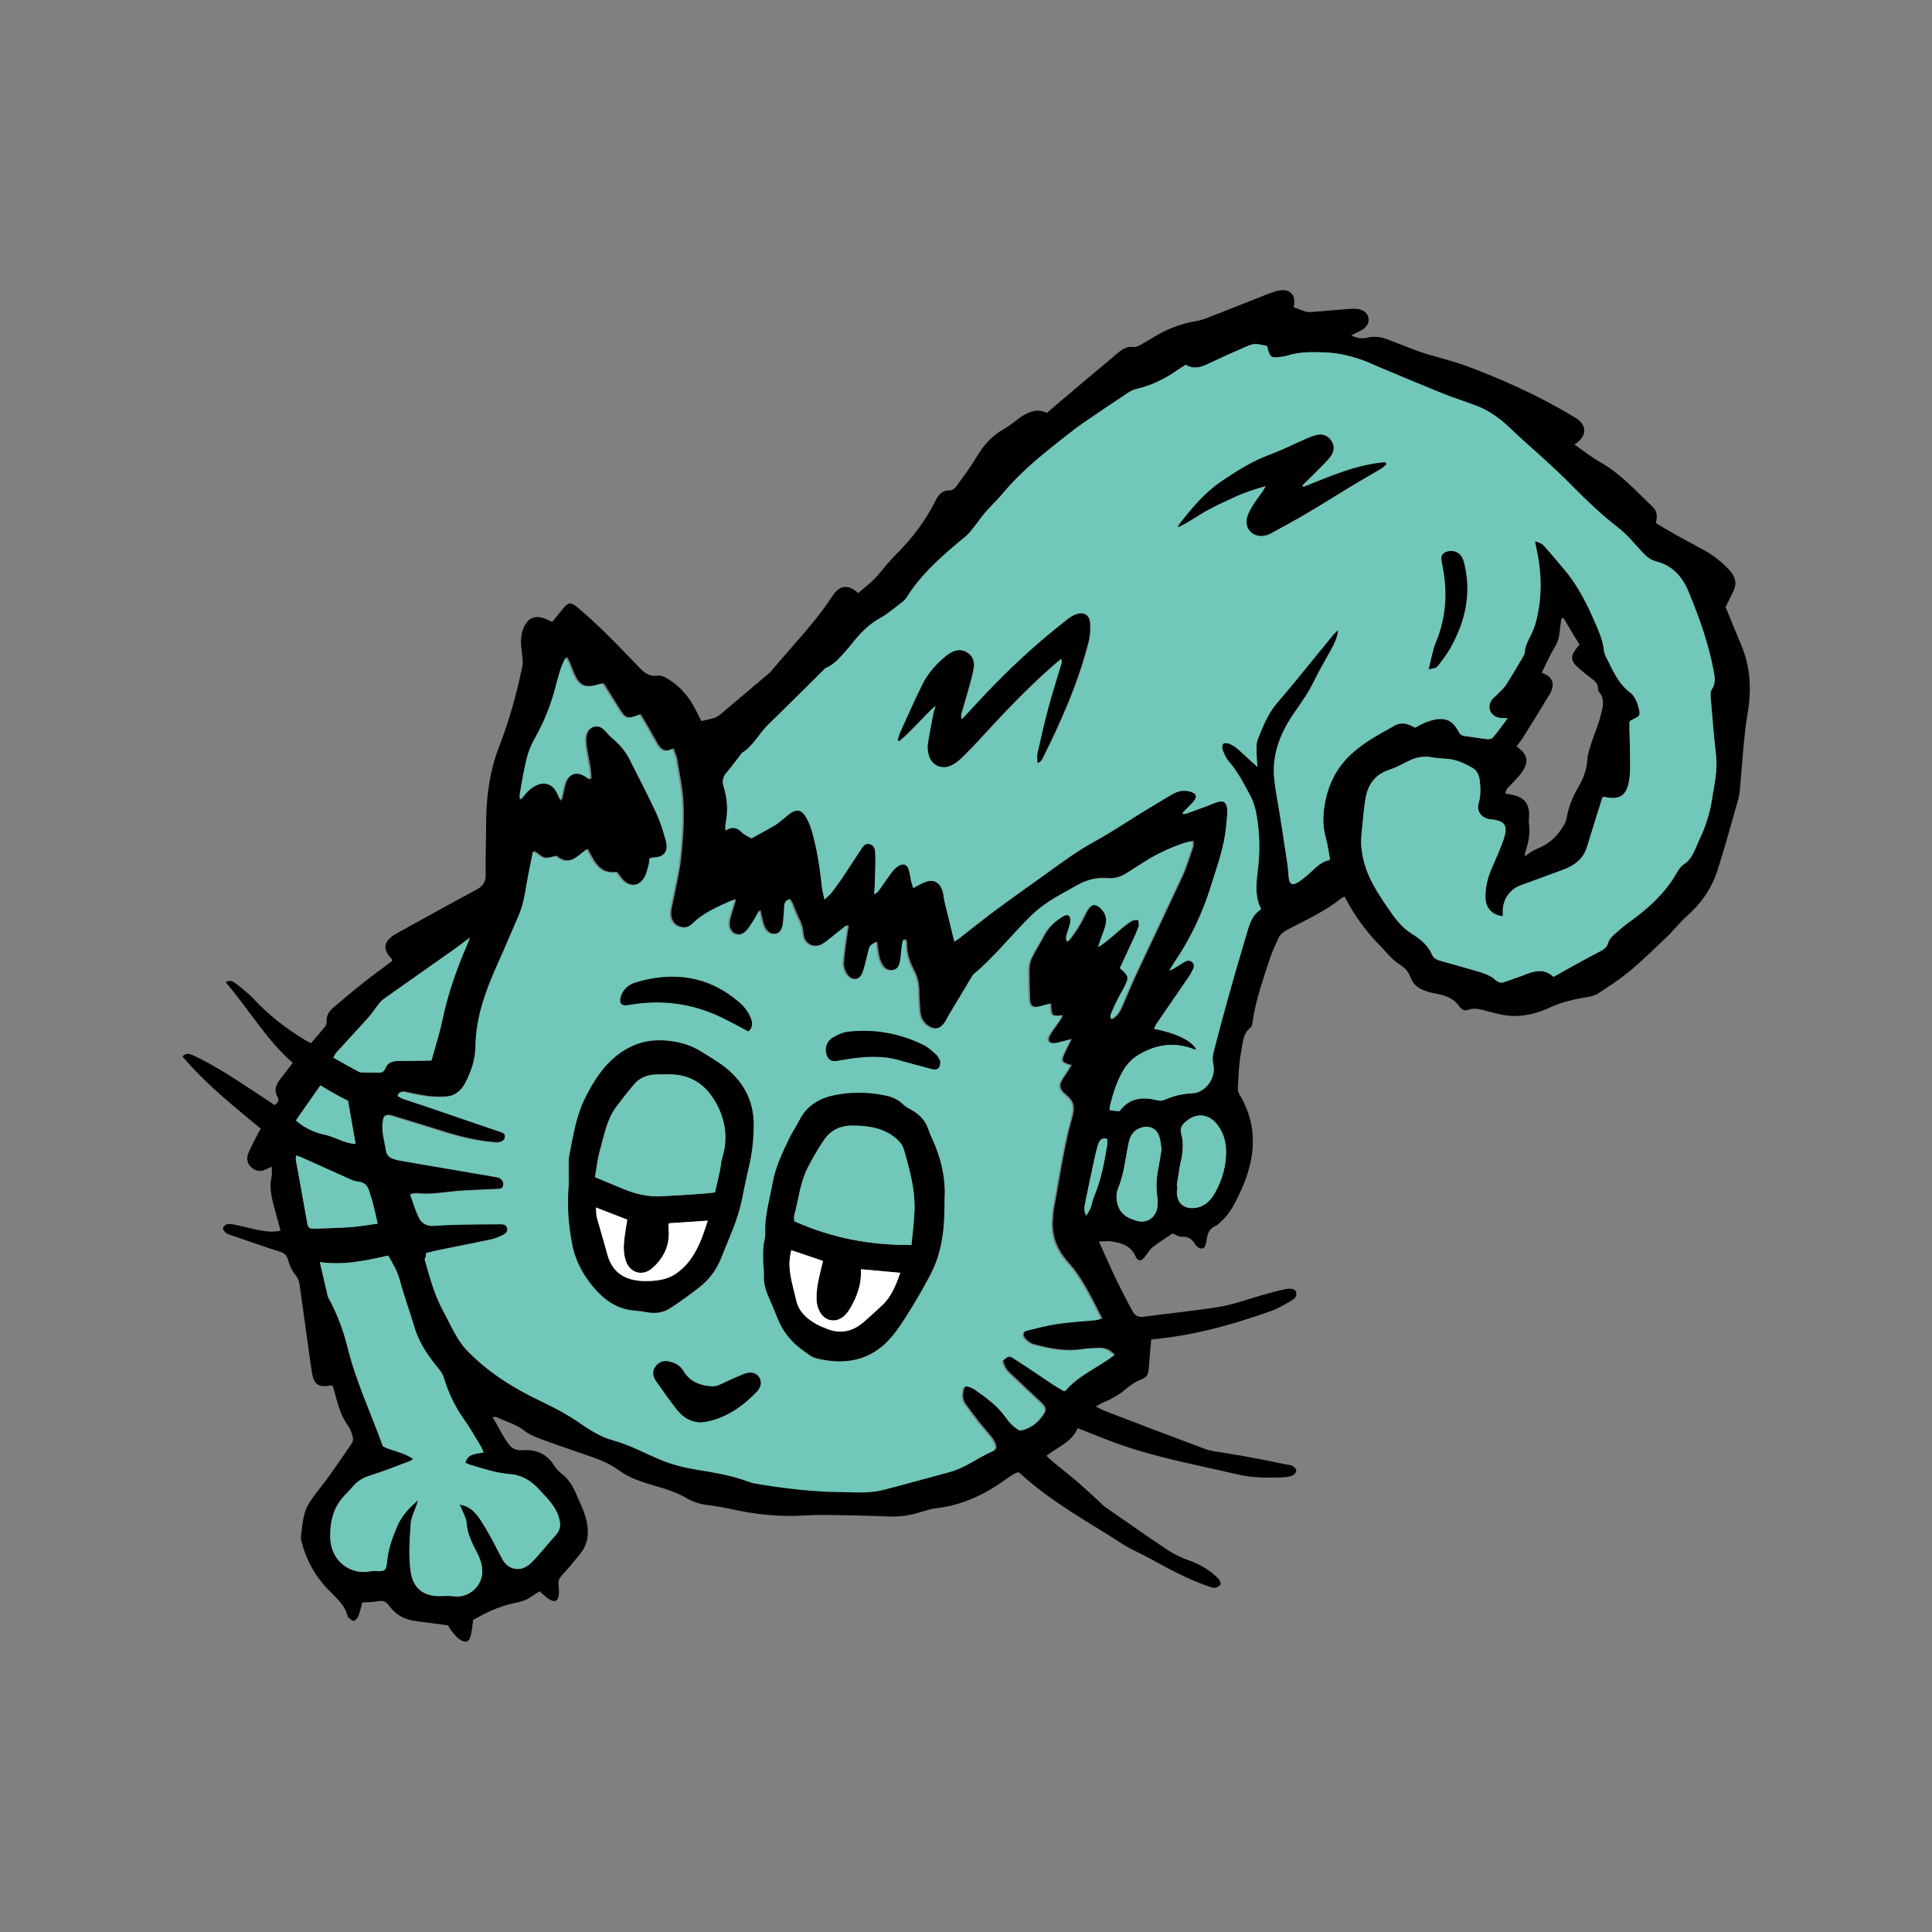 <?xml version="1.0" encoding="utf-8"?>
<!-- Generator: Adobe Illustrator 28.3.0, SVG Export Plug-In . SVG Version: 6.00 Build 0)  -->
<svg version="1.1" id="Слой_1" xmlns="http://www.w3.org/2000/svg" xmlns:xlink="http://www.w3.org/1999/xlink" x="0px" y="0px"
	 viewBox="0 0 2000 2000" style="enable-background:new 0 0 2000 2000;" xml:space="preserve" width="2000" height="2000">
<rect x="0" y="0" width="2000" height="2000" fill="#808080" stroke="none"/>
<style type="text/css">
	.st0{fill:#70C7BA;}
	.st1{fill:#FFFFFF;}
</style>
<g>
	<path d="M558.5,1647.3c-3.1,2-6.1,3.9-9.2,6c-5.5,3.7-11.6,5.2-18,6.5c-7.6,1.5-15.1,4.3-22.3,7.3c-6.5,2.7-12.5,6.3-19.2,9.8
		c-0.7,4.8-1.1,10.1-2.2,15.2c-1.6,7.7-5.4,9.3-12,4.8c-3-2-5.2-4.9-7.5-7.7c-2-2.4-3.4-5.1-4.3-6.6c-11.9-1.6-22.7-3.2-33.5-4.5
		c-11.6-1.4-20.9-6.6-27.6-16c-2.9-3.9-5.7-5.5-10.7-4.6c-5.5,1-11.1,1-17,1.4c-1.3,4.9-2.3,9.6-4,14c-0.8,2-3,4.8-4.8,5
		c-1.8,0.2-3.9-2.3-5.8-3.7c-0.2-0.2-0.4-0.4-0.4-0.7c-3-12.4-12.4-19.7-20.7-28.4c-13.3-13.9-22.6-30.7-27.3-49.8
		c-0.3-1.4-0.7-2.8-0.5-4.2c1.6-12.2,1.9-24.9,8.8-35.6c5.7-8.9,12.9-17.1,19.1-25.7c8.5-11.9,16.8-23.9,25-36
		c1.1-1.6,1.3-4.3,0.8-6.2c-1.1-4-2.4-8.4-4.8-11.6c-8.4-11.1-11.1-24.4-14.8-37.4c-0.4-1.3-0.7-2.6-1-3.7c-1.1-0.3-1.6-0.7-2-0.7
		c-12.4,2.5-17.6-0.7-19.6-12.9c-3-18.6-5.2-37.4-7.9-56c-1.7-12.2-3.4-24.5-5.2-36.7c-0.6-3.9-2.6-7-5.2-10.3
		c-3.1-4.1-5.2-9.3-6.6-14.3c-1.3-4.7-3.6-6.7-8.2-8.2c-17.1-5.4-34.1-11.5-51.2-17.3c-1.6-0.6-3.4-1.1-4.6-2.1
		c-1.5-1.3-3.5-3.4-3.3-4.8c0.3-1.7,2.6-4,4.3-4.3c3.2-0.4,6.7,0.2,9.9,0.9c8,1.7,15.8,3.9,23.9,5.4c6.8,1.2,13.9,2.2,21.5,0.3
		c-0.7-2.7-1.4-5.1-2-7.5c-2.2-8.1-4.6-16.2-6.5-24.5c-1.7-7.7-2.8-15.5-0.8-23.4c0.7-3.1,0.2-6.6,0.2-10.8c-2.5,1.1-4.2,2-5.8,2.7
		c-5.3,2.6-10.4,2.4-14.9-1.6c-4.5-3.9-5.7-9.1-3.7-14.6c2-5.2,4.8-10.2,7.3-15.2c1.6-3.3,3.4-6.4,5.7-10.6
		c-28.2-23.5-57.1-46.3-81.1-74.9c4.8-4.3,8.4-2.3,12.2-0.5c23.8,11.2,45.4,26,67.3,40.3c5.3,3.5,10.7,7.1,15.9,10.6
		c3.8-2.5,5.1-4.9,2.9-8.8c-3.4-5.9-1.7-11.5,2-16.6c4.3-5.9,8.9-11.6,14-18.2c-27.6-23.9-45.5-55.8-69.6-83.6
		c4.8-2.7,8-0.7,10.7,1.5c6.6,5.2,13.4,10.4,19.1,16.6c15.3,16.4,32.9,29.9,52,41.6c1.9,1.1,3.9,2.1,6.5,3.6
		c5.1-5.8,10.1-11.5,14.8-17.4c1.1-1.3,1.6-3.6,1.5-5.4c-0.3-6,2.5-10.3,6.7-13.9c10.7-9.1,21.5-18.2,32.5-26.9
		c9.4-7.5,19.3-14.5,28.7-21.6c-0.2-1.1-0.2-1.9-0.5-2.2c-9.4-9.4-8.7-17.6,2.4-24.7c3.1-2,6.3-3.7,9.5-5.4
		c25.2-13.9,50.2-27.8,75.6-41.4c6.6-3.5,10-7.8,9.8-15.8c-0.4-16.9,0.4-33.8,0.4-50.7c0-28.1,3.3-55.5,13.6-82
		c10.5-26.8,18-54.5,23.9-82.7c0.8-3.9,0.3-8.4-0.2-12.5c-1.1-8.1-2.1-16.2,0.4-24.3c4.3-13.9,13.8-17.9,26.6-11.1
		c1,0.5,2,0.9,4.1,1.8c3.6-4.3,7.4-8.8,11-13.4c5.3-6.7,8-7.6,14.6-2.1c9.7,8.1,19.1,16.6,28.1,25.5c12.5,12.2,24.6,24.8,36.7,37.4
		c5.3,5.6,10.7,9.6,19.2,8.2c3.1-0.5,7.1,1.5,10.1,3.3c12.9,7.8,22.2,18.9,28.9,32.2c2,4,4,8,5.8,11.5c5.1-1.1,9.4-2,13.7-3.3
		c2-0.7,4-1.9,5.7-3.3c16.8-14.1,33.6-28.3,50.3-42.5c1.1-0.9,2.1-1.9,3-3c21.1-25.3,44.3-48.9,62.5-76.5c0.9-1.4,1.9-2.8,3-4.1
		c5.7-6.9,12.5-8,20.1-3c1.1,0.7,2.1,1.7,4,3.3c7.1-6.2,14.8-11.7,20.9-19.1c6.1-7.4,12.2-14.8,18.9-21.5
		c16.2-16.2,30-34.3,40.2-54.9c3.2-6.5,7.2-11.2,15.4-10.9c2,0.1,4.7-2,6-3.8c7.3-10,14.8-19.9,21.1-30.5
		c7.2-12.2,16-22.3,28.5-29.2c4.2-2.3,7.9-5.4,11.8-8.2c2.3-1.6,4.4-3.5,6.8-5c7.9-4.8,16.1-8.3,25.7-3.4
		c13.4-11.4,26.6-22.7,39.9-33.9c11.4-9.6,22.9-19.2,34.3-28.7c4.7-3.9,9.6-6.7,16.1-5.7c2,0.3,4.3-0.9,6.2-1.9
		c4.4-2.4,8.9-5,13.1-7.6c13.8-8.6,28.5-14.6,44.6-17.2c4.9-0.8,9.8-2.5,14.5-4.4c19.2-7.5,38.2-15.1,57.3-22.6
		c3.7-1.5,7.4-2.9,11.1-4c14-4,21.5,2.8,18.5,16.5c4.2,1.6,8.3,3.4,12.5,4.6c2.4,0.7,5,0.5,7.5,0.3c12.4-1,24.7-2.1,37.1-3.1
		c3-0.2,6.2-0.3,9.3,0.1c6.1,0.9,10.1,4.4,11,9.1c0.9,4.8-1.3,9.3-6.7,12.5c-3.3,2-6.9,3.4-11.1,5.6c6,3.3,11.6,3.7,17,2.4
		c7-1.7,13.4-0.7,19.8,1.6c10.6,3.9,21,8.2,31.5,12.1c4.8,1.8,9.6,3.2,14.4,4.6c11.8,3.5,23.9,6.4,35.5,10.7
		c37.5,13.9,73.9,30.3,108.4,50.7c2.6,1.6,5.4,3,7.9,4.9c8.9,6.8,9,16.1,0.2,23.3c-0.8,0.7-1.7,1.3-3.6,2.8
		c9.3,6.5,17.6,13.2,26.8,18.3c21,11.8,36.6,29.7,53.8,45.8c4.7,4.3,5.7,10.2,3.5,17.1c7,4.2,14,8.4,21.1,12.4
		c9.6,5.3,19.3,10.5,28.9,15.7c9.9,5.5,18.7,12.5,26.4,20.8c5.8,6.4,8.1,13.4,4,21.6c-2.7,5.4-5.3,10.8-8.1,16.6
		c5.1,12.2,10.4,25.5,16,38.7c10,23.4,11,47.4,6.7,72.1c-1.7,9.7-2.7,19.5-3.7,29.3c-1.6,16-2.6,32-4.1,48
		c-0.4,4.4-1.2,8.9-2.5,13.3c-6.9,24.1-13.4,48.3-21.1,72.1c-6.1,18.5-17.2,34-32,46.9c-4.6,4-8.5,8.9-12.7,13.3
		c-2.7,2.9-5.3,5.8-8.2,8.5c-12.3,11.6-24.3,23.5-37.3,34.3c-10.3,8.6-21.7,16-33,23.4c-3.4,2.2-7.8,3.3-11.9,3.9
		c-12.8,2.1-25.2,4.8-37.2,10.3c-11.7,5.5-24.5,9.2-37.5,9.2c-9.1,0-18.3-2.5-27.2-4.8c-7.1-1.9-13.9-4.3-21.3-1.5
		c-3.7,1.5-6.7-1-8.7-3.8c-5.8-8.3-14.3-11.3-23.8-13c-3.9-0.7-7.7-1.6-11.4-3c-6.8-2.5-12.5-6.2-15.1-13.6
		c-2.1-6.4-6.6-10.8-12.4-14.4c-3.5-2.2-6.6-5.2-9.5-8.2c-2.8-2.7-5.2-5.9-8-8.7c-15.4-15.5-28.4-32.6-38.3-52.6
		c-1.3,0.6-2.4,0.7-3.2,1.4c-17.1,13.8-36.8,22.7-56.1,32.7c-4.6,2.4-7.9,5.2-9.8,9.8c-2.6,6.2-5.8,12.2-7.9,18.6
		c-7.2,22.2-15.2,44.2-18.5,67.5c-0.2,1.9-0.6,4.4-1.9,5.4c-8.4,6.3-8,16.4-9.8,25c-2.5,12-2.6,24.6-3.5,37
		c-0.2,2.4,0.3,5.2,1.6,7.2c21.1,35.1,16.2,69.9-0.7,104.7c-4.8,9.8-9.8,19.7-18.4,27.1c-1.7,1.5-3.2,3.4-5.2,4.3
		c-6.6,2.7-8.9,8-9.5,14.5c-0.1,0.8-0.2,1.6-0.5,2.5c-0.8,3-1.3,6.9-5.2,6.6c-2.2-0.2-5-2.4-6.3-4.5c-3.3-5.2-6.9-8.1-13.5-7.7
		c-3.5,0.2-7.3-2.5-9.8-3.5c-7.1,4.8-14,9.1-20.3,14c-3.2,2.5-5.5,6.2-7.9,9.6c-3.8,5.3-7.5,6-10.1,0.3c-5-11.2-14.4-14-24.9-15.6
		c-3.9-0.6-8.1,0-13.2,0.1c1.6,3.4,2.5,5.4,3.4,7.4c3.7,8.2,7.5,16.4,11.1,24.5c1.3,2.8,2.5,5.7,3.9,8.4c4.4,8.8,8.9,17.5,13.4,26.2
		c0.9,1.7,2,3.4,2.9,5.2c2.5,5.2,6.3,7,12.3,6.1c25.9-3.6,52.1-5.9,77.9-10.2c15.2-2.5,29.8-8.1,44.8-12.3c7.9-2.1,15.7-4.5,23.7-6
		c6.9-1.3,10.2,0.2,10.9,3.5c1.1,4.9-2.7,7.2-6.1,9.1c-6.6,3.7-13.2,7.8-20.3,10.2c-34,12.1-68.6,22.1-104.4,27.1
		c-6.6,0.9-13.4,1.6-19.3,2.2c-0.9,11-1.8,21.2-2.7,31.6c-0.4,4.8-2.2,7.8-7.5,9.8c-6.1,2.3-11.9,6.3-17,10.7
		c-6.6,5.6-13.9,9.6-21.7,12.8c-2.5,1-4.8,2.5-8.4,4.5c3.8,1.9,6.1,3.3,8.6,4.3c34.9,13.4,69.9,26.8,104.9,39.8
		c5.7,2.1,12,2.6,18.1,3.7c8.3,1.5,16.6,2.6,25,4.2c13.5,2.5,27.1,5.2,40.6,8c2.2,0.4,4.7,0.5,6.5,1.6c1.7,1,3.8,3.1,3.8,4.8
		c0,1.7-1.9,4.1-3.6,4.9c-2.7,1.2-6,1.8-9,1.9c-16.3,0.8-32.6,0.8-48.7-3c-41.9-9.9-84.4-17.4-125-32.2c-13.2-4.8-26.1-10.2-40-15.6
		c-5.8,14.3-20.5,19.4-32.3,28.6c2.4,2.2,4.3,4.2,6.4,6c9.1,7.5,18.4,14.8,27.4,22.5c7,6.1,13.7,12.5,20.6,18.7
		c2.3,2,4.3,4.4,6.9,6.2c21.5,14.9,42.9,30,64.7,44.5c6.7,4.4,14.3,7.9,22,10.6c11.6,4.2,21.8,10.2,30.3,19.1
		c1.3,1.4,2.5,4.6,1.8,5.7c-1.1,1.7-3.9,3.3-6,3.4c-2.6,0.1-5.4-1.2-8-2.1c-21.4-7.4-41-18.5-60.8-29.2c-8.7-4.7-17.9-8.4-26.1-13.8
		c-35.9-23.1-73.8-43.5-105.6-72.6c-0.8-0.7-1.8-1.3-3-2.1c-1.6,0.7-3.1,1.3-4.5,2.1c-2.6,1.6-5.2,3.3-7.8,5.1
		c-21.7,15.8-45.2,27.1-72.4,30.2c-6.4,0.7-12.5,3-18.8,4.8c-9.3,2.8-18.7,4-28.4,3.8c-13.5-0.4-27.1-1-40.5-1.2
		c-16.1-0.2-32.1-0.9-48.1,0.1c-25.8,1.6-51.2-0.9-76.3-6.6c-8-1.8-16.1-3.1-24.1-4.1c-7.7-0.9-14.8-3-21.6-6.9
		c-10.1-5.8-20.9-9.6-32.1-12.7c-13.8-3.9-27.5-8.3-39.3-16.9c-13.4-9.8-29.4-13.9-44.8-19.4c-12.2-4.3-24.5-8.4-36.6-13
		c-5.5-2.1-11.1-4.5-15.7-8.1c-8.6-6.9-19.1-9.4-28.7-14c-0.9-0.4-2-0.2-4.3-0.3c5.7,9.8,10.2,19.1,16.1,27.5c3.1,4.4,8,7.5,14.4,7
		c13.9-1.1,25.4,3.3,33.2,15.7c2,3.3,4.9,6.3,8,8.7c6.8,5.4,11.3,12.4,14.6,20.3c4.3,10.1,9.4,19.8,11.5,30.7
		c2.2,12.1,0.3,23-7.6,32.5c-6.1,7.4-12.2,14.8-18.6,21.8c-2.5,2.8-3.7,5.4-3.4,9c0.3,3.1,0.6,6.1,0.5,9.3c-0.2,8-3.8,10.2-10.7,5.9
		C565.1,1653.3,562.3,1650.4,558.5,1647.3z M1224.2,841.4c0.2,0.5,0.6,0.9,0.8,1.4c1.1-0.2,2.2-0.2,3.2-0.5
		c9.8-3.6,19.6-7,29.2-10.9c9-3.7,12.9-1.7,13.2,8c0.2,5-0.7,10.1-1.1,15.2c-1.7,21.6-9.3,41.6-15.6,62.1
		c-8.9,28.8-21.6,55.6-38.6,80.4c-1.4,2-2.5,4.1-4.7,7.8c2.9-1.3,4.1-1.8,5.2-2.5c2.6-1.6,5.2-3.4,7.9-5c3.4-2,7.1-4.8,10.7-1.2
		c3.6,3.5,0.6,7.4-1.1,10.8c-1.1,2.3-2.6,4.3-4,6.4c-10.5,15.3-21.1,30.7-31.6,46c-1.1,1.7-2,3.7-3,5.7
		c22.7,4.3,39.1,12.3,43.7,21.1c-0.2,0.1-0.5,0.3-0.7,0.3c-0.6-0.1-1.1-0.2-1.6-0.3c-20.5-8-39.9-4.9-58.1,6.3
		c-5.6,3.4-10.6,8.6-14.1,14.1c-7.1,11.2-11,24-14.4,36.8c-0.5,1.7-0.5,3.7-0.7,5.9c3.9,0.5,7.1,0.9,10.1,1.2
		c10.5-14.2,24.2-15.2,39-11.5c3,0.7,5.2,0.7,8-0.5c9.1-4,18.5-6.3,28.5-6.7c13.7-0.6,24.7-16.1,21.8-29.4c-0.8-3.7-1.1-8-0.2-11.6
		c5.2-20.7,10.8-41.4,16.6-62c5.6-20,11.4-40,17.4-59.9c3-10.2,5.2-20.9,15.6-27.7c-7.2-14.1-4.7-28.8-3.1-43.2
		c2-17.5,1.5-34.8-1.2-52.1c-1.2-7.7-3.4-15.7-7-22.4c-6.6-12.3-13-24.9-22.5-35.7c-2.9-3.3-4.6-7.7-6.2-11.9
		c-0.7-1.7-0.4-4.9,0.8-5.9c1.2-1.1,4.3-0.8,6.1-0.1c3,1.3,6.1,3.1,8.6,5.2c5.2,4.3,9.9,9.1,14.9,13.7c1.6,1.4,3.1,2.7,5.8,5.1
		c-0.4-6-0.9-10.5-0.9-14.9c0-4.4-0.4-9.3,1.1-13.3c5.4-13.3,10.5-26.7,20.1-37.9c6.6-7.7,13.1-15.4,19.5-23.2
		c12.9-15.7,25.6-31.4,38.4-47.1c1.2-1.5,2.8-2.8,5.4-5.3c-0.8,8.3-3.7,13.7-6.6,19.1c-6,11.1-12.7,22-18.1,33.4
		c-5.9,12.3-13.7,23.2-21.4,34.3c-14.1,20.5-22.7,42.8-20,68.1c1.5,13.4,4.2,26.6,6.3,40c2.5,15.8,4.9,31.6,7.3,47.5
		c0.7,4.8,0.7,9.5,1.4,14.3c0.8,6.5,3.5,8,9,4.8c3.4-2,6.4-4.6,9.4-7c7.4-5.9,13-14.1,23.1-16.1c0.4-0.1,0.7-0.8,1.1-1.4
		c-1.5-7.4-2.5-14.9-4.4-22.2c-2.8-10-3.1-19.8-1.7-30.1c3-21.3,10.9-39.8,26.8-55c13.7-13.1,30.1-21.6,46.2-30.7
		c5.4-3,11.3-3,17.1,0.1c1.4,0.7,2.9,1.4,4.3,2c6.5-3.9,12.9-6.8,19.6-8.2c12.3-2.5,18.9,0.9,25.1,12c1.5,2.7,3,4.4,6.2,4.8
		c7.8,1,15.6,2.4,23.4,3.3c2,0.2,4.8-0.3,6-1.6c5.2-6.1,9.8-12.7,15.3-20c-3.8-0.2-6,0-8.2-0.4c-10.2-1.8-14-11.7-7.4-19.7
		c1.1-1.3,2.5-2.2,3.7-3.4c3.4-3.7,7.5-7,10.2-11.1c6.2-9.4,11.8-19.2,17.5-28.9c0.8-1.4,1.9-3,1.9-4.6c0.3-7,3.9-12.8,6.8-18.9
		c2.1-4.6,3.9-9.3,5.2-14.3c6.1-24.5,5.7-49.1,0.2-73.6c-0.6-2.8-1.1-5.6-1.6-8.4c4.3,1.1,7.5,2.7,9.7,5.1
		c7.3,8.1,14.3,16.6,21.3,25c14,16.6,23.3,35.7,31.8,55.4c3.8,8.9,7.6,17.5,8.6,27.2c0.2,2.2,0.8,4.5,1.9,6.5
		c6.8,13.2,12.3,27.3,24.6,36.9c4.7,3.6,7.1,8.5,8.8,14.1c2.9,10.2,2.9,10.5-7.2,15.2c-0.5,0.2-0.8,0.7-1.6,1.5c0,2.5,0,5.2,0,8
		c0.2,12.4,0.6,24.8,0.7,37.1c0,5.3-0.2,10.7-1.1,16c-2.6,15.4-9.8,20-24.8,16.9c-0.5-0.1-1.1,0.1-2.8,0.2
		c-1.6,5.2-3.4,10.7-5.1,16.3c-3.7,11.8-7.3,23.6-11,35.4c-3.9,12.4-13.2,19.1-24.8,23.4c-14.8,5.4-29.5,10.8-44.3,16.3
		c-10.3,3.9-17.5,13.9-17.9,25.1c-0.1,2.1,0,4.3,0,6.6c-10.8-0.9-18-8.4-18.1-19.8c-0.1-10.4,2.5-20.6,6.7-30.2
		c4.4-10,8.9-20,12.4-30.4c4.5-13.6,0.9-18.4-13.3-19.8c-9.4-0.9-15.4-8-12.8-16.8c2.4-8.2,2-16,1-24.1c-0.7-5.7-3.2-10-7.5-12.5
		c-6-3.4-12.5-6.5-19.2-8.2c-7-1.7-14.6-1.1-21.6-2.5c-8.1-1.6-15.7-0.7-23,2.6c-7.5,3.4-14.5,7.6-22.2,10.2
		c-15.4,5-22.4,16.1-24.8,31.1c-1,6.1-1.6,12.2-2.2,18.4c-0.9,10.3-2.9,20.8-1.8,31.1c1,10.2,3.9,20.6,8.1,29.9
		c5.1,11.2,11.9,21.7,18.9,31.9c7,10.1,13.9,20.2,24.9,27.1c8.2,5.1,16.4,11.4,20.6,20.7c1.9,4.2,4.6,6.1,8.4,7.2
		c11.4,3.2,22.8,6.3,34.1,9.7c8.4,2.5,17.1,4.4,23.8,10.4c3.2,2.9,6.1,3.4,9.9,1.9c7.4-2.8,14.9-5.1,22.2-8c9.7-3.8,19-5.4,27.9,2.9
		c4.3-2.5,8.4-4.8,12.6-7.1c11.6-6.3,23.1-12.9,34.9-18.9c4.5-2.3,7.9-4.6,9.3-9.8c0.8-3,3.4-5.8,5.9-8c5.4-4.9,11-9.7,17-13.9
		c18.2-13.1,34.6-27.9,46.3-47.4c2.5-4.1,4.9-8.9,8.7-11.3c9.3-6,11.6-15.7,15.8-24.6c6.5-13.6,11.2-27.6,13.5-42.5
		c2.4-15.2,6-30.3,4.2-46.1c-2.3-20.1-3.9-40.3-5.6-60.5c-0.2-2.4-0.2-5.4,1.1-7.2c4.2-6,3.4-12.5,2.2-18.8
		c-5.4-28.9-15.2-56.5-26.5-83.5c-6.2-14.8-16.6-26.3-32.9-30.4c-6.6-1.6-10.7-5.5-15-10.1c-7.9-8.4-15.2-17.6-24.2-24.6
		c-17.6-13.7-33.6-29-49.3-44.9c-8.7-8.9-17.8-17.2-26.9-25.6c-11.8-10.8-24-21.2-35.6-32.4c-10.2-9.9-21.5-18.2-34.8-23.4
		c-11.8-4.6-23.9-8.3-35.7-13c-23-9.3-45.7-18.9-68.4-28.4c-2.9-1.2-5.7-2.6-8.5-3.8c-13.9-5.5-28.1-9.3-43.3-10.1
		c-14.2-0.7-28.1-0.9-41.7,3.6c-2.1,0.7-4.4,0.7-6.6,1c-8.6,1.3-9.9,0.4-12.3-8.4c-0.3-1.1-0.7-2.1-0.9-3c-12.7-2.7-12.9-3-23,1.4
		c-12.7,5.4-25.2,11.1-37.7,17.1c-7.7,3.7-15.2,5.9-23.2,1c-2.9,1.9-5.6,3.4-8.1,5.2c-12.5,8.8-25.9,15.8-41,19.3
		c-3.5,0.8-7.1,2.1-10.1,4.1c-15.7,10.3-31.3,20.9-46.9,31.6c-5.3,3.7-10.5,7.5-15.6,11.6c-23.7,18.6-47.5,37.1-66.9,60.4
		c-6.1,7.3-13.1,13.9-19.4,21.1c-3.7,4.2-6.7,8.9-10.2,13.3c-3,3.7-5.7,7.7-9.3,10.7c-22.8,18.9-45.4,38-61.4,63.4
		c-1.1,1.9-2.8,3.6-4.6,4.9c-7.6,5.7-14.9,12.2-23.2,16.8c-10.4,5.7-18.5,13.6-25.9,22.6c-2.9,3.5-5.6,7-8.6,10.4
		c-6.5,7.2-12.5,14.9-21.9,18.7c-19.6,19.4-39.1,38.9-58.9,58.1c-9.7,9.3-15.5,22.2-27.3,29.5c-0.7,0.4-1.1,1.3-1.6,2
		c-4.8,6.2-9.5,12.5-14.6,18.6c-3.6,4.3-4.8,8.5-3,14c4,12.9,4.8,25.9,2,39.2c-0.3,1.7-0.1,3.6-0.1,6.6c7-4.6,12.2-3.1,17.2,2.1
		c2.5,2.5,6.1,3.9,9.7,6c7.8-4.3,15.7-8.4,23.5-13c3.4-2,6.3-4.7,9.4-7c2.6-2,5.1-4.5,7.9-6.3c5.9-3.9,10.7-3.3,14.6,2.6
		c3,4.7,5.3,9.9,6.9,15.2c5.6,19.3,8.5,39,10.7,58.9c0.4,3.8,1.5,7.4,2.6,12.9c3.4-3.1,5.6-4.8,7.2-6.9c3.9-5.1,7.8-10.3,11.4-15.7
		c6.1-9.1,12-18.4,18.1-27.5c2.5-3.6,4.6-8.8,10.2-7.2c5.8,1.6,5.7,7.3,5.8,12c0.2,9.3-0.2,18.5-0.5,27.9c-0.1,4.1-0.4,8.1-0.7,12.1
		c3-1.6,4.4-3.4,5.8-5.4c4.2-6,8.4-12,12.7-17.9c1.6-2.2,3.8-4.3,6.1-5.8c5.6-3.6,9.7-2,11.4,4.3c1,3.8,1.6,7.7,2.4,11.6
		c0.5,2,1.2,4,2,6.6c4.2-2.1,7.6-4.2,11.2-5.7c9-3.8,15.4-1.1,18.9,8c1.4,3.6,1.4,7.7,2.3,11.6c3.3,13.5,6.6,27.1,10.2,41.6
		c2.4-1.6,3.5-2.2,4.5-3c12.6-9.8,25.1-19.9,38-29.5c16.2-12,32.9-23.7,49.3-35.5c17.5-12.6,34.9-25.6,54-36.1
		c16.7-9.2,32.6-19.9,48.9-29.9c10.1-6.1,20.2-12.2,30.4-18.3c5.5-3.2,11.3-4.8,17.8-3.3c8,1.9,9.3,5.4,3.9,11.6
		C1231.4,834.4,1227.7,837.9,1224.2,841.4z M441,1297.2c0,2.5-0.4,4.2,0.1,5.7c5.2,18.1,9.9,36.4,18.9,53.1
		c4.4,8.2,8.4,16.6,13,24.7c3.2,5.6,6.7,11.1,11.1,15.8c21.9,23,48.2,39.6,76.6,53.1c13,6.2,25.7,12.5,37.6,20.7
		c11.8,8,23.7,16.5,37.8,20.2c17.5,4.7,33.3,13.5,49.8,20.4c11.3,4.7,23.5,7.9,35.7,9.8c18.7,3,37.2,6.1,55,12.7
		c4.2,1.6,8.7,2.1,13.2,2.9c27,4.3,54.1,7.5,81.5,7.7c14.7,0.2,29.4,1.6,43.8-2c22.9-5.8,45.7-12.3,68.5-18.4
		c16.3-4.3,29.6-15,44.8-21.6c3.3-1.4,3.7-4.3,2.6-7c-1.1-2.9-2.7-5.6-4.6-8c-4.2-5.3-8.8-10.2-13-15.6c-4.7-6-9.2-12.1-13.6-18.2
		c-3.1-4.2-3-9-2.2-13.8c0.7-4.3,3.2-5.6,7.3-4.1c1.8,0.7,3.7,1.5,5.3,2.5c11.7,8.3,23.5,16.6,32,28.4c4.3,6,9.3,11.1,15.1,14.3
		c10.2-1.9,17-7.5,22.5-15.1c3.8-5.2,4-7.7-0.3-12.5c-1.9-2-4.1-3.8-6.1-5.7c-9.3-8.7-18.4-17.4-27.7-26.1c-3.8-3.5-6.2-7.8-7-12.9
		c6.9-5.3,7-5.7,13.4-1.6c13.4,8.7,26.6,17.8,40.1,26.6c3.4,2.3,7,4.3,11.1,6.6c14.1-16.7,34.2-24.2,51-37.4
		c-4.8-5-9.8-7.5-15.6-7.3c-6.1,0.2-12.4,0.5-18.5,1.4c-17.1,2.5-33.7-0.7-50-5.2c-3.3-0.9-6.5-3.4-8.7-6.1c-3.1-3.8-1.9-7,2.8-8.2
		c10.7-2.6,21.3-5.4,32.1-7c12.5-1.9,25.2-2.5,37.8-3.7c2-0.2,4.1-0.8,7-1.5c-10.7-21-20.2-41.6-35.3-58.4
		c-12-13.4-17.3-28-15.7-45.4c0.3-3.4,0.3-6.8,1-10.1c6.1-31.5,10.2-63.4,19-94.3c2.6-9.1,2.7-15.9-5.7-22.9
		c-8.9-7.4-8.2-11.2-1.5-20.8c2.3-3.3,4.3-6.7,6.6-10.4c-10.6-3-11.1-4-6.8-13.1c2-4.3,4.1-8.4,6.9-14c-3.8,1-6.1,1.6-8.4,2.2
		c-3,0.7-6,1.8-9,2c-5.7,0.6-8.2-2.7-5.3-7.7c3.2-5.6,7.4-10.7,11-16c1-1.4,1.6-3.1,2.5-5.1c-11.6,1.1-11.6,1.1-12.2-11.7
		c-0.2-0.2-0.5-0.4-0.7-0.4c-3.5,0.9-7,1.9-10.5,2.8c-7.6,1.9-10.5-0.2-10.7-8.2c-0.3-10.4-0.7-20.8-0.5-31.2
		c0.1-3.8,1.2-7.8,2.9-11.1c4-8,8.9-15.7,13.1-23.6c4.6-8.5,11.6-14.4,19.7-19.3c5-3.1,8.4-1.1,8,4.7c-0.2,3.9-1.9,7.6-3,11.4
		c-0.8,3-2.7,6-0.4,10.4c7-8.4,12.1-16.6,16.5-25.4c1.5-3,2.9-6.1,4.9-8.8c4-5.2,8.2-5.3,13-0.9c5.2,4.8,7.1,10.8,5.3,17.6
		c-1.4,5.2-3.4,10.1-5.2,15.2c-0.9,2.5-1.7,5.1-2.5,7.6c8.6-5.7,15.8-12.3,23.2-18.7c3.6-3.1,7.5-6.1,11.6-8.4
		c1.9-1.1,4.6-0.7,6.9-0.9c0.1,2.4,1,5,0.2,7c-2.4,6.3-5.3,12.4-8.1,18.5c-3.7,8.1-7.5,16.2-11.2,24.2c9.6,8.6,9.7,9.2,3.8,21
		c-1.8,3.5-3.9,6.9-5.7,10.4c-2.2,4.5-4.5,9.1-6.4,13.8c-1,2.4-2.5,5.2-0.1,7.8c5.3-3.8,7.5-7.1,11.2-16.1
		c4.7-11.1,9.4-22.3,14.6-33.3c15.4-32.9,31.1-65.6,46.4-98.6c4.4-9.7,7.5-20,10.9-30.2c0.6-1.6,0.1-3.6,0.1-6.1
		c-3.4,0.8-6.1,1.2-8.7,2c-14.2,4.8-27.7,11-40.4,19c-6.1,3.9-12.4,7.9-18.5,11.8c-6.6,4.3-13.7,6.4-21.6,5.7
		c-11.1-1-21.2,1.9-30.7,7.4c-9.5,5.4-19.3,10.6-28.5,16.5c-6.6,4.3-12.9,9.2-18.4,14.7c-20.1,19.7-37.5,42-59.1,60.2
		c-0.7,0.6-1.2,1.1-1.6,1.9c-8.3,13.7-16.5,27.5-24.7,41.2c-1.9,3.1-3.4,6.6-5.7,9.3c-5,5.7-11.3,5.7-17.3,1.1
		c-4.8-3.7-7.1-8.7-7.5-14.5c-0.5-7-1.1-14-1.1-21.1c-0.1-7.2-1.6-13.9-4.8-20.2c-4.7-9-8.2-18.5-7.9-29c0.1-1.2-0.6-2.5-0.9-3.8
		c-0.6-0.1-1.2-0.1-1.8-0.2c-0.5,2.2-1.1,4.3-1.4,6.6c-0.7,5.6-1,11.2-2,16.7c-0.8,4.3-3.4,7.8-8.3,8.4c-4.8,0.7-8.4-1.4-10.7-5.2
		c-1.6-2.6-2.9-5.6-3.5-8.5c-1.1-5.2-1.6-10.4-2.4-15.7c-6.2,3.5-6.4,3.8-8.1,10.7c-1.8,7-3.1,14.3-5.7,21.1
		c-3.2,8.3-12.3,9.3-17.1,1.9c-2.2-3.3-3.8-7.9-3.5-11.8c0.6-10.1,2.4-20,3.7-30.1c0.3-2.6,0.9-5.2,1.3-7.8
		c-0.5-0.3-1.1-0.6-1.6-0.9c-2.4,1.9-4.7,3.7-7,5.6c-5.7,4.5-11.2,9.5-17.4,13.3c-9.7,5.8-20.2,0.5-20.8-10.7
		c-0.3-5.9-2.3-10.8-4.8-15.9c-2.4-4.8-4.1-9.9-6.2-14.8c-0.7-1.6-1.9-3.2-2.9-4.8c-4.6,1.8-4.4,5.2-4.7,8.6
		c-0.4,5.6-0.7,11.2-1.4,16.8c-0.9,6.7-4.1,10.2-9,10.7c-4.8,0.5-8.8-2.2-11.4-8.3c-1.1-2.8-1.8-5.9-2.5-8.9
		c-0.6-2.1-0.9-4.3-1.6-7.7c-1.9,3.6-3.1,6.1-4.5,8.4c-2.5,4-4.9,8.3-8,11.9c-4.5,5.2-9.8,6.5-14.2,4.1c-4.1-2.2-6-7-4.8-13.4
		c0.7-3.6,1.9-7,2.9-10.6c1-3.4,2.1-6.8,3.4-11.1c-2,0.5-3.1,0.6-4,1c-14,6.5-28.4,12.4-39.8,23.5c-4.6,4.5-10.3,5.7-16.3,2.8
		c-5.4-2.6-8-8.6-7-15.9c0.3-2.5,1-5,1.5-7.5c3-15.5,6.9-30.8,8.6-46.4c2-18.1,3.2-36.6,2.6-54.8c-0.6-15.9-4-31.8-6.6-47.6
		c-0.6-3.7-2.4-7.2-3.8-11.4c-8.5,4.8-13.1,0.9-16.7-5.3c-4-7-8-14.2-12-21.3c-1.7-3-3.7-6-5.4-8.8c-13.9,5.4-15.1,5-22.6-7
		c-1.1-1.6-2.1-3.4-3.1-5c-4.1-6.6-8.3-13.3-12.5-20c-2.4,0.5-3.9,0.7-5.6,1.2c-13.7,4-19.4,1.4-25.2-12c-1.5-3.4-2.6-6.8-4-10.2
		c-0.7-1.6-1.6-3.2-3.2-6.3c-2,4.6-3.9,7.8-4.9,11.1c-2,6.4-3.9,13-5.6,19.5c-4.8,18.7-11.9,36.3-21.4,53.1
		c-3.7,6.6-6.7,13.8-8.5,21.1c-3,12-4.8,24.3-7.1,36.5c-0.3,1.6,0.2,3.4,0.3,6.2c3.1-3.6,5-6.5,7.5-8.7c2.5-2.3,5.2-4.3,8.2-5.8
		c9.8-4.9,18.3-1.8,22.9,8.3c0.9,2,2,4.1,3.5,7.2c1.6-7.2,2.3-12.8,4.1-18c3.4-9.8,12.1-12.7,20.9-7.3c1.3,0.8,2.7,1.6,5.4,3.4
		c-0.3-4.3-0.3-7.4-0.7-10.3c-1.2-7.8-3-15.5-4.1-23.3c-0.5-3.6-0.8-7.3-0.2-10.9c0.7-5,3.7-8.8,8.9-10.2c5-1.4,8.7,0.9,11.9,4.5
		c2,2.3,4,4.8,6.4,6.7c7.7,6.4,14.2,13.8,18.7,22.6c9.4,18.6,19,37.1,27.8,56c4.1,8.9,7,18.4,9.6,27.9c3.2,11.6-1.9,17.5-14,18
		c-0.8,0-1.6,0.3-2.9,0.5c-0.2,2.1-0.2,4.4-0.8,6.5c-1.3,4.5-2.2,9.4-4.6,13.4c-6.1,10.1-17,10.5-24.4,1.3c-1.7-2.1-3.3-4.5-4.9-6.7
		c-18.4,2.6-23.8-11.5-30.5-23.9c-10.1,8-19.3,18.2-32.1,7.2c-4.4,0.8-8.5,2.6-12,1.9c-3.7-0.8-6.8-4.1-11.2-7
		c-2.3,11.6-4.8,22.9-6.7,34.1c-1.8,11.1-3.8,22.2-8.3,32.6c-7.1,16.2-13.9,32.6-21.2,48.8c-12.5,27.6-23,55.7-23.4,86.6
		c-0.2,13.4-4.3,26-10.7,37.9c-4.8,9-12.1,14-22.3,14.3c-5.9,0.2-11.9,0.2-17.7-0.6c-7.2-0.9-14.3-2.6-21.5-4
		c-3.3-0.7-6.8-1.9-8.4,3.7c1.8,1,3.6,2.2,5.6,2.9c6.1,2.1,12.3,4,18.4,6.1c27.1,9.3,54.3,18.5,81.4,27.8c2.5,0.9,6.1,1.6,5.7,5.2
		c-0.4,3.9-3.8,5.4-7.2,6.1c-1.3,0.2-2.8,0.1-4.2,0c-17.8-1.3-35-5.5-51.9-10.7c-18.3-5.7-36.6-11.4-54.8-16.9
		c-6.2-1.9-7.5-0.3-8.4,6.3c-1.4,10.3,1.9,20,3.4,29.9c0.7,4.4,3.4,7,7.5,8.3c2.1,0.7,4.3,1.4,6.5,1.8c32.1,5.5,64.3,11,96.5,16.5
		c2.5,0.4,5.2,0.6,7.2,1.7c2.9,1.6,4.4,4.3,3.5,7.9c-0.8,3-3.4,3.4-6,3.5c-2.2,0.2-4.5,0.2-6.7,0.3c-12.4,0.7-24.8,1-37.1,2
		c-13.4,1.1-26.8,3.8-40.4,2.2c-1.6-0.2-3.2,0.3-6.1,0.7c3.2,8.8,5.5,17.2,9.4,24.8c2.7,5.2,7.9,8.6,14.7,8
		c8.7-0.7,17.5-1.1,26.1-1.2c14.3-0.3,28.7-0.4,43-0.5c3,0,6.5,0,7.3,4.1c0.8,3.9-1.9,5.8-4.7,7.1c-4,1.9-8.2,3.8-12.5,4.7
		c-19,4-38.1,7.7-57.1,11.6C447.4,1295.6,444.2,1296.4,441,1297.2z M427.8,1510.4c-1.8,1.1-2.5,1.6-3.2,1.9
		c-13.7,5.1-27.3,10.6-41.2,15c-6.5,2-11.9,4.8-16.5,9.6c-2.9,3-5.5,6.4-8.5,9.3c-13.1,12.6-17.1,28.1-16.6,46.1
		c0.7,23.5,21,38.5,41.4,34.2c1.6-0.3,3.4-0.3,5-0.2c10.2,0.3,11.4-0.2,12.4-10.1c1.2-13.1,5.6-25.2,10.8-37.1
		c4.7-10.7,12.6-18.6,21.1-26.2c-0.4,3-1.6,5.3-2.5,8c-1.8,5.3-4.5,10.6-4.9,16c-1.1,16.8-2.5,33.7,0,50.5
		c2.6,17.2,14.1,25.1,29.8,24.8c5-0.1,10-0.4,14.9,0.2c15,2,29.2-10.2,29.3-25.4c0.1-7-2-13.2-5.2-19.3c-5.2-10-10.5-19.8-11.1-31.6
		c-0.2-4-2.5-8-4.1-11.9c-0.7-2-1.7-3.9-3-6.7c2,0.4,3.1,0.6,4.1,0.9c11.5,3.8,16.8,13.8,22.5,23c6.4,10.5,11.7,21.7,17.6,32.5
		c6.1,11.3,18.5,13.6,28.3,5.2c4-3.4,7.5-7.6,11-11.6c5-5.7,9.7-11.6,14.8-17.1c6.1-6.5,6.9-11.3,4.3-19.8
		c-3.4-11.7-12-19.6-19.7-28.1c-8-8.9-17.8-15.5-30.5-16.5c-14.4-1.1-28-5.7-41.8-9.8c-1.6-0.5-3-1.3-4.7-2.1
		c2.8-9.8,11.5-8.9,18.9-10.7c-1.1-2.5-1.9-4.5-3-6.4c-5.9-9.6-11.3-19.5-17.9-28.6c-9.3-13-15.7-27.2-20.4-42.4
		c-0.9-2.9-2.5-5.6-4.4-8c-10.7-13.1-20.6-26.6-25.6-43.1c-5.1-17-11.1-33.7-15.8-50.7c-2.4-8.9-7-16.4-11.8-24.5
		c-23.1,5.4-46.1,10.2-70.6,6.8c3,12.6,5.6,24.1,8.3,35.6c0.2,1.1,0.9,2,1.5,3c8.4,15.7,14.7,32.3,18.9,49.6
		c8.9,35.7,24.5,68.8,36.6,102.5C406.6,1502.3,417.8,1503.2,427.8,1510.4z M1570,772.7c11.4,8.4,12.9,15.2,6.1,25.7
		c-2.1,3.3-4.8,6.2-7.5,9.2c-2.6,3-5.7,5.5-8.2,8.5c-1.1,1.2-1.4,3.2-2.2,5.3c3.4,0.7,5.8,1,8.2,1.6c11.7,2.5,17.1,9.7,16.5,21.8
		c-0.2,2.8-0.5,5.7-0.1,8.4c1.1,8.6,0,16.8-2.7,24.9c-0.7,2.1-1.1,4.4-2,8.4c5.3-3.4,8.7-6.1,12.5-7.6c10.7-4.3,19.5-10.8,25.7-20.6
		c2-3.2,4.7-6.6,5.2-10.2c2-12.5,6.7-23.7,13-34.5c4.8-8.3,8.1-17.1,8.7-27.1c0.4-6.3,2.7-12.6,4.7-18.8c2.6-8.3,6.4-16.3,8.5-24.7
		c2.3-9,6.1-18.5-1.4-27.2c-0.5-0.6-0.8-1.6-0.7-2.4c0.3-5.7-3.5-8.5-7.4-11.5c-3.4-2.5-6.6-5.2-9.9-7.9
		c-12.2-9.9-12.6-14.6-1.9-26.6c-5.4-9-11-18.3-16.5-27.5c-0.7,0.1-1.3,0.1-2,0.2c-2.4,9.6-1.1,19.9-6.6,28.9
		c-5.2,8.5-9.3,17.9-14,27.3c1.8,0.9,3.4,1.5,4.8,2.3c5.9,3.5,7.8,8.4,5.7,15.1c-0.6,1.9-1.4,3.7-2.5,5.3
		c-8.4,13.9-17,27.9-25.6,41.6C1576.1,764.8,1573.1,768.4,1570,772.7z M486.4,970.6c-6,4.5-10.7,8.2-15.7,11.7
		c-24.1,17.1-48.4,34-72.5,51.1c-2.5,1.7-4.7,4-6.6,6.4c-3.5,4.3-6.4,9.2-10.1,13.3c-10.9,12.1-22.1,24-33,36.1
		c-1.2,1.4-2,3.1-3.5,5.6c9,5.1,17.5,9.9,26.2,14.6c1.6,0.9,3.9,0.9,5.7,0.9c4.8,0.2,9.6-0.1,14.3,0.1c3.4,0.2,6.1-0.7,7.5-4.2
		c2.4-6.3,7.5-7.8,13.5-7.9c11.1-0.1,22.4-0.2,33.5-0.4c0.5,0,0.9-0.6,1.1-0.7c3.9-14.1,8.4-27.8,11.2-41.7
		c5.5-26.3,14.3-51.5,24.9-76.1C484.1,976.8,485.1,974.3,486.4,970.6z M390.9,1266.7c-1.7-7.5-3-14-4.8-20.5
		c-1.1-4.6-2.7-9.1-4.1-13.6c-1.7-5.7-5.3-8.8-11.5-9.3c-3.3-0.3-6.6-1.7-9.6-3.1c-16.2-7.2-32.4-14.5-48.5-21.8
		c-1.7-0.7-3.5-1.3-5.9-2.1c-0.1,2-0.4,3.4-0.2,4.7c4,22.1,8.1,44.3,12,66.4c0.7,4,3.2,4.8,6.7,4.7c13-0.6,25.9-0.8,38.8-1.7
		C372.8,1269.5,381.6,1267.9,390.9,1266.7z M1218.1,1227.7c0.2,0.1,0.6,0.1,0.8,0.2c-0.2,1.6-0.5,3.4-0.6,5
		c-0.8,11.6,6.4,18.8,18,17.7c9.8-0.9,16.3-7,21-15.1c6.6-11.4,10.5-23.8,11.6-36.7c1.1-12.5-0.8-24.3-9.3-34.9
		c-8.9-11.1-21.6-12.4-33-2c-3.6,3.3-5.3,6.8-3.9,11.9c2.6,9.4,1.8,18.9-0.4,28.4C1220.6,1210.5,1219.6,1219.1,1218.1,1227.7z
		 M1202.4,1189.9c-0.7-4.7-0.9-9.3-2.3-13.4c-2.7-8.3-9.7-11.6-18.1-9.3c-8,2.1-11.9,7.9-13.5,15.6c-3.4,15.9-4.7,32.2-11,47.5
		c-2.7,6.5-2,14,1.1,20.6c1.4,3.1,4.2,5.9,7,8c2.9,2.1,6.5,3.3,9.9,4.5c11.1,3.9,21.3-2.5,22.7-14.3c0.4-3.6,0.3-7.4-0.2-10.9
		c-1.4-9.6-0.7-19,1.1-28.5C1200.3,1203.1,1201.3,1196.4,1202.4,1189.9z M306.3,1159.9c9.1,7.9,19,12.4,29.8,14.7
		c10.7,2.3,20.2,9,32,9.6c-2.6-15.2-5.1-29.4-7.8-44.6c-4-2-9-4.6-13.9-7.3c-4.8-2.7-9.5-5.6-14.7-8.7
		C323,1136,314.8,1147.7,306.3,1159.9z M1146.2,1179.1c-5.1-1.7-7.5,0.7-8.9,4.4c-1.5,4.2-2.6,8.6-3.6,13
		c-3.5,16.1-7,32.3-10.2,48.5c-0.7,3.9-2,8,1.1,13.5c2-3.6,3.5-5.7,4.4-8.1c1.3-3.7,1.9-7.6,3.4-11.2c7.4-17.5,10.8-35.9,13.9-54.4
		C1146.5,1183,1146.2,1181.1,1146.2,1179.1z"/>
	<path class="st0" d="M1224.2,841.4c3.5-3.6,7.1-7,10.5-10.7c5.4-6.1,4.1-9.7-3.9-11.6c-6.5-1.6-12.3,0.1-17.8,3.3
		c-10.2,6-20.3,12-30.4,18.3c-16.3,10-32.1,20.8-48.9,29.9c-19.1,10.4-36.5,23.4-54,36.1c-16.5,11.8-33,23.4-49.3,35.5
		c-12.9,9.6-25.3,19.7-38,29.5c-1.1,0.8-2.2,1.5-4.5,3c-3.5-14.5-7-28-10.2-41.6c-0.9-3.8-0.9-7.9-2.3-11.6
		c-3.4-9.2-9.8-11.8-18.9-8c-3.6,1.5-7,3.5-11.2,5.7c-0.7-2.5-1.5-4.5-2-6.6c-0.9-3.9-1.4-7.8-2.4-11.6c-1.7-6.4-5.8-8-11.4-4.3
		c-2.3,1.5-4.4,3.6-6.1,5.8c-4.4,5.8-8.5,11.9-12.7,17.9c-1.4,2-2.8,3.9-5.8,5.4c0.2-4,0.6-8.1,0.7-12.1c0.2-9.3,0.7-18.5,0.5-27.9
		c-0.1-4.6,0-10.4-5.8-12c-5.6-1.5-7.7,3.6-10.2,7.2c-6.1,9.1-12,18.4-18.1,27.5c-3.6,5.3-7.5,10.6-11.4,15.7
		c-1.6,2.1-3.9,3.8-7.2,6.9c-1.1-5.5-2.2-9.1-2.6-12.9c-2.1-19.9-5-39.7-10.7-58.9c-1.6-5.3-3.9-10.7-6.9-15.2
		c-3.8-5.8-8.7-6.4-14.6-2.6c-2.8,1.8-5.2,4.3-7.9,6.3c-3.1,2.5-6.1,5.1-9.4,7c-7.8,4.5-15.7,8.7-23.5,13c-3.5-2.1-7.2-3.4-9.7-6
		c-5-5.2-10.2-6.7-17.2-2.1c0-3-0.3-4.8,0.1-6.6c2.8-13.3,2-26.3-2-39.2c-1.7-5.4-0.6-9.8,3-14c5.1-6,9.8-12.4,14.6-18.6
		c0.5-0.7,0.9-1.6,1.6-2c11.8-7.3,17.6-20.2,27.3-29.5c19.8-19.2,39.3-38.8,58.9-58.1c9.4-3.8,15.4-11.5,21.9-18.7
		c3-3.4,5.7-6.9,8.6-10.4c7.4-9,15.5-16.8,25.9-22.6c8.3-4.6,15.6-11.1,23.2-16.8c1.8-1.3,3.4-3,4.6-4.9
		c16-25.5,38.5-44.5,61.4-63.4c3.6-3,6.4-7,9.3-10.7c3.5-4.3,6.6-9.1,10.2-13.3c6.3-7.2,13.3-13.8,19.4-21.1
		c19.5-23.3,43.2-41.8,66.9-60.4c5.1-4,10.2-7.9,15.6-11.6c15.6-10.7,31.1-21.2,46.9-31.6c3-2,6.6-3.3,10.1-4.1
		c15-3.6,28.4-10.6,41-19.3c2.5-1.8,5.2-3.4,8.1-5.2c8,4.9,15.4,2.7,23.2-1c12.5-6,25-11.6,37.7-17.1c10.2-4.3,10.3-4.1,23-1.4
		c0.2,0.9,0.6,2,0.9,3c2.4,8.7,3.7,9.6,12.3,8.4c2.2-0.3,4.6-0.3,6.6-1c13.7-4.5,27.5-4.3,41.7-3.6c15.2,0.7,29.3,4.6,43.3,10.1
		c2.9,1.1,5.7,2.5,8.5,3.8c22.8,9.5,45.6,19.2,68.4,28.4c11.7,4.8,23.9,8.4,35.7,13c13.3,5.2,24.5,13.4,34.8,23.4
		c11.5,11.1,23.8,21.5,35.6,32.4c9.1,8.4,18.2,16.7,26.9,25.6c15.6,15.9,31.6,31.2,49.3,44.9c9,7,16.4,16.1,24.2,24.6
		c4.3,4.6,8.4,8.4,15,10.1c16.2,4.1,26.6,15.6,32.9,30.4c11.3,27.1,21.1,54.6,26.5,83.5c1.1,6.3,1.9,12.8-2.2,18.8
		c-1.2,1.8-1.2,4.8-1.1,7.2c1.7,20.2,3.3,40.4,5.6,60.5c1.8,15.7-1.8,30.8-4.2,46.1c-2.3,14.8-7,28.9-13.5,42.5
		c-4.3,8.9-6.5,18.6-15.8,24.6c-3.8,2.4-6.2,7.2-8.7,11.3c-11.7,19.5-28.1,34.3-46.3,47.4c-5.9,4.3-11.5,9-17,13.9
		c-2.5,2.2-5.1,5-5.9,8c-1.5,5.2-4.8,7.6-9.3,9.8c-11.8,6-23.3,12.5-34.9,18.9c-4.2,2.3-8.3,4.7-12.6,7.1
		c-8.8-8.3-18.2-6.7-27.9-2.9c-7.3,2.9-14.8,5.2-22.2,8c-3.9,1.5-6.7,1-9.9-1.9c-6.7-6-15.4-8-23.8-10.4
		c-11.3-3.3-22.8-6.4-34.1-9.7c-3.9-1.1-6.6-3-8.4-7.2c-4.2-9.3-12.4-15.7-20.6-20.7c-11.1-6.9-18-17-24.9-27.1
		c-7-10.2-13.9-20.7-18.9-31.9c-4.3-9.3-7.1-19.8-8.1-29.9c-1-10.2,1-20.7,1.8-31.1c0.5-6.1,1.2-12.3,2.2-18.4
		c2.3-15,9.3-26.1,24.8-31.1c7.7-2.5,14.8-6.8,22.2-10.2c7.4-3.3,14.9-4.2,23-2.6c7.1,1.4,14.7,0.7,21.6,2.5
		c6.7,1.6,13.2,4.7,19.2,8.2c4.3,2.5,6.8,6.8,7.5,12.5c1,8.2,1.3,16-1,24.1c-2.5,8.9,3.4,16,12.8,16.8c14.1,1.3,17.8,6.1,13.3,19.8
		c-3.4,10.3-8,20.4-12.4,30.4c-4.3,9.7-6.8,19.8-6.7,30.2c0.1,11.5,7.2,18.9,18.1,19.8c0-2.2-0.1-4.4,0-6.6
		c0.3-11.1,7.5-21.2,17.9-25.1c14.8-5.5,29.5-10.9,44.3-16.3c11.6-4.3,20.9-10.9,24.8-23.4c3.7-11.8,7.4-23.6,11-35.4
		c1.7-5.6,3.4-11.1,5.1-16.3c1.6-0.2,2.2-0.3,2.8-0.2c15.1,3.2,22.1-1.5,24.8-16.9c0.9-5.2,1.1-10.7,1.1-16
		c0-12.4-0.4-24.8-0.7-37.1c-0.1-2.8,0-5.6,0-8c0.8-0.8,1.2-1.3,1.6-1.5c10.1-4.7,10.1-4.9,7.2-15.2c-1.6-5.6-4.1-10.5-8.8-14.1
		c-12.4-9.5-17.8-23.7-24.6-36.9c-1-2-1.6-4.3-1.9-6.5c-1-9.7-4.8-18.4-8.6-27.2c-8.5-19.7-17.8-38.9-31.8-55.4
		c-7-8.4-14-16.8-21.3-25c-2.1-2.4-5.3-3.9-9.7-5.1c0.6,2.8,1.1,5.6,1.6,8.4c5.4,24.6,5.8,49.1-0.2,73.6c-1.2,4.8-3,9.7-5.2,14.3
		c-2.9,6.1-6.5,11.9-6.8,18.9c-0.1,1.6-1.1,3.2-1.9,4.6c-5.7,9.7-11.4,19.4-17.5,28.9c-2.7,4.2-6.7,7.5-10.2,11.1
		c-1.1,1.2-2.6,2.2-3.7,3.4c-6.6,7.9-2.9,17.9,7.4,19.7c2.1,0.4,4.4,0.2,8.2,0.4c-5.5,7.3-10.2,13.9-15.3,20c-1.1,1.3-4,1.9-6,1.6
		c-7.8-0.9-15.6-2.3-23.4-3.3c-3.2-0.4-4.8-2.1-6.2-4.8c-6.1-11-12.8-14.4-25.1-12c-6.7,1.4-13.2,4.3-19.6,8.2c-1.5-0.7-3-1.3-4.3-2
		c-5.7-3-11.6-3.1-17.1-0.1c-16.1,9-32.5,17.5-46.2,30.7c-15.8,15.2-23.9,33.7-26.8,55c-1.4,10.2-1.1,20.1,1.7,30.1
		c2,7.3,3,14.8,4.4,22.2c-0.4,0.6-0.7,1.3-1.1,1.4c-10,2-15.7,10.2-23.1,16.1c-3,2.5-6.1,5.1-9.4,7c-5.5,3.2-8.2,1.6-9-4.8
		c-0.6-4.8-0.7-9.5-1.4-14.3c-2.3-15.8-4.8-31.6-7.3-47.5c-2-13.4-4.8-26.6-6.3-40c-2.7-25.3,5.9-47.6,20-68.1
		c7.6-11.1,15.5-22,21.4-34.3c5.4-11.4,12.1-22.2,18.1-33.4c2.9-5.4,5.7-10.8,6.6-19.1c-2.6,2.5-4.2,3.8-5.4,5.3
		c-12.9,15.7-25.6,31.5-38.4,47.1c-6.4,7.8-13,15.6-19.5,23.2c-9.5,11.1-14.7,24.6-20.1,37.9c-1.6,3.9-1.1,8.8-1.1,13.3
		c0,4.4,0.5,8.9,0.9,14.9c-2.7-2.4-4.3-3.7-5.8-5.1c-5-4.6-9.8-9.3-14.9-13.7c-2.5-2.1-5.5-4-8.6-5.2c-1.8-0.7-4.8-1-6.1,0.1
		c-1.1,1-1.5,4.2-0.8,5.9c1.6,4.2,3.4,8.6,6.2,11.9c9.4,10.7,15.8,23.3,22.5,35.7c3.7,6.8,5.7,14.8,7,22.4
		c2.7,17.3,3.2,34.6,1.2,52.1c-1.6,14.4-4.1,29.1,3.1,43.2c-10.2,6.8-12.5,17.5-15.6,27.7c-6,19.9-11.8,39.9-17.4,59.9
		c-5.7,20.6-11.3,41.2-16.6,62c-0.9,3.6-0.6,7.9,0.2,11.6c2.8,13.4-8.1,28.9-21.8,29.4c-10.1,0.4-19.5,2.6-28.5,6.7
		c-2.7,1.2-5.1,1.2-8,0.5c-14.8-3.7-28.5-2.7-39,11.5c-3-0.3-6.2-0.7-10.1-1.2c0.2-2.3,0.2-4.2,0.7-5.9c3.4-12.8,7.3-25.6,14.4-36.8
		c3.5-5.5,8.5-10.7,14.1-14.1c18.2-11.2,37.6-14.3,58.1-6.3c0.5,0.2,1.1,0.3,1.6,0.3c0.2,0,0.5-0.2,0.7-0.3
		c-4.6-8.8-21-16.8-43.7-21.1c1.1-2,1.9-4,3-5.7c10.5-15.3,21.1-30.7,31.6-46c1.4-2,3-4.2,4-6.4c1.6-3.4,4.7-7.2,1.1-10.8
		c-3.6-3.5-7.4-0.7-10.7,1.2c-2.7,1.6-5.2,3.4-7.9,5c-1.1,0.7-2.4,1.1-5.2,2.5c2.2-3.6,3.3-5.8,4.7-7.8c17-24.8,29.7-51.6,38.6-80.4
		c6.3-20.4,13.9-40.5,15.6-62.1c0.4-5.1,1.3-10.1,1.1-15.2c-0.3-9.7-4.2-11.6-13.2-8c-9.6,3.9-19.4,7.4-29.2,10.9
		c-1,0.3-2.1,0.3-3.2,0.5C1224.8,842.3,1224.5,841.9,1224.2,841.4z M968.5,730.4c-0.4,2.1-0.8,4.2-1.2,6.3
		c-2,11.1-4.3,22.1-6.1,33.2c-0.6,3.5-0.2,7.4,0.6,10.8c2.5,11.2,13,16.6,23.4,11.7c4-1.9,7.7-4.8,10.9-7.9
		c7.2-7,14.3-14.4,21.1-21.9c23.9-26.2,48.4-51.8,75.2-75.1c2.2-1.9,4.5-3.8,6.8-5.6c0.8,2.5,0.6,4.1,0.1,5.7
		c-4.4,14.8-9.2,29.6-13.2,44.5c-4.3,16-8,32.2-11.6,48.4c-0.7,3,0.1,6.4,0.2,9.6c2.6-1.3,3.9-2.7,4.7-4.3
		c19.5-39.1,37.1-78.9,48-121.4c1.5-5.9,1.7-12.3,1.6-18.4c-0.3-9.3-6.3-13-15.1-9.8c-3.1,1.1-6.1,3-8.6,5.2
		c-9.9,7.9-19.8,15.8-29.3,24.1c-26.2,22.7-50.6,47.3-73.8,73c-2,2.2-4.2,4.3-6.2,6.4c-0.8-2.6-0.7-4.5-0.2-6.3
		c2.9-10,5.8-20,8.6-30c1.6-5.7,3.2-11.4,4-17.2c1-6.6-1.1-12.4-7-16s-11.9-2.5-17.5,0.9c-1.2,0.7-2.4,1.6-3.4,2.4
		c-10.2,8.2-19,17.8-24.8,29.5c-8.3,16.6-15.7,33.6-23.4,50.5c-1.1,2.5-1.7,5.1-2.5,7.6c0.5,0.3,1.1,0.7,1.6,1
		C944.3,756.1,955.2,742.4,968.5,730.4z M1349.4,504c-0.4-0.5-0.7-0.9-1.1-1.4c7.7-7.7,15.5-15.3,23.2-23.1c2.5-2.6,5.2-5.2,7-8.4
		c3-4.9,3-10.2-0.3-15.1c-3.6-5.2-8.8-7-14.8-5.7c-3.5,0.8-7,2.1-10.3,3.6c-12.6,5.5-25,11.8-37.9,16.6
		c-18.2,6.6-34.3,16.8-50.1,27.5c-17.8,12-31.3,28.2-44.2,44.9c-0.6,0.8-0.8,1.9-1.2,2.9c10.2-4.8,19.1-11.2,28.7-16.6
		c10-5.7,20.6-10.4,31.1-15.2c10-4.6,20.5-7.9,31.2-10.9c-2.1,4.1-4.7,7.4-7,10.8c-2.6,3.7-5.3,7.3-7.5,11.1
		c-2,3.6-4.2,7.5-5.1,11.5c-2.3,10.4,5.7,19.2,16.3,18.2c2.7-0.2,5.7-1,8-2.3c12.6-6.8,25.2-13.7,37.5-21
		c15-8.9,29.7-18.2,44.7-27.2c10.8-6.6,21.9-12.7,32.7-19.3c1.9-1.1,3.4-3,5.2-4.4c-0.4-0.7-0.8-1.3-1.2-2
		C1404.1,480.9,1377,493.1,1349.4,504z M1479,692.8c7.5-1.4,7.8-1.2,10.7-5.1c3.9-5.2,7.8-10.3,11-15.9c15.5-27,22.4-55.5,15.4-86.6
		c-1.1-4.8-2.2-9.3-6.4-12.4c-4.1-3-10.1-3.2-14.3-0.7c-4.4,2.6-3.4,6.6-2.8,10.5c0.2,0.8,0.3,1.6,0.5,2.5
		c5.5,27.1,4.2,53.4-6.5,79.3C1483.1,672.9,1481.7,682.5,1479,692.8z"/>
	<path class="st0" d="M441,1297.2c3.2-0.7,6.4-1.6,9.6-2.3c19-3.9,38.1-7.5,57.1-11.6c4.3-0.9,8.5-2.8,12.5-4.7
		c2.8-1.3,5.5-3.3,4.7-7.1c-0.9-4.1-4.3-4.1-7.3-4.1c-14.3,0.1-28.7,0.2-43,0.5c-8.7,0.2-17.5,0.6-26.1,1.2c-6.8,0.5-12-2.9-14.7-8
		c-3.9-7.6-6.2-16.1-9.4-24.8c2.9-0.3,4.5-0.8,6.1-0.7c13.6,1.6,27-1,40.4-2.2c12.3-1.1,24.8-1.4,37.1-2c2.2-0.1,4.5-0.2,6.7-0.3
		c2.6-0.2,5.2-0.5,6-3.5c0.9-3.4-0.7-6.3-3.5-7.9c-2.1-1.1-4.8-1.3-7.2-1.7c-32.1-5.5-64.3-10.9-96.5-16.5c-2.2-0.4-4.3-1.1-6.5-1.8
		c-4-1.3-6.7-3.8-7.5-8.3c-1.5-9.9-4.8-19.5-3.4-29.9c0.9-6.6,2.1-8.2,8.4-6.3c18.3,5.6,36.6,11.2,54.8,16.9
		c17,5.2,34.2,9.4,51.9,10.7c1.4,0.1,2.9,0.3,4.2,0c3.5-0.7,6.8-2.1,7.2-6.1c0.4-3.6-3.1-4.3-5.7-5.2c-27.1-9.3-54.3-18.6-81.4-27.8
		c-6.1-2-12.3-3.9-18.4-6.1c-2-0.7-3.8-2-5.6-2.9c1.6-5.6,5.1-4.3,8.4-3.7c7.1,1.4,14.3,3.1,21.5,4c5.8,0.7,11.8,0.7,17.7,0.6
		c10.2-0.3,17.5-5.4,22.3-14.3c6.3-11.9,10.5-24.4,10.7-37.9c0.4-30.9,11-58.9,23.4-86.6c7.3-16.1,14.1-32.5,21.2-48.8
		c4.6-10.4,6.5-21.5,8.3-32.6c1.9-11.3,4.4-22.5,6.7-34.1c4.4,3,7.6,6.2,11.2,7c3.4,0.7,7.5-1.1,12-1.9c12.7,11,22,0.7,32.1-7.2
		c6.7,12.5,12.1,26.6,30.5,23.9c1.6,2.2,3.1,4.6,4.9,6.7c7.5,9.1,18.3,8.8,24.4-1.3c2.4-3.9,3.3-8.9,4.6-13.4c0.6-2,0.6-4.3,0.8-6.5
		c1.2-0.2,2-0.5,2.9-0.5c12.2-0.5,17.2-6.5,14-18c-2.6-9.5-5.5-19-9.6-27.9c-8.8-18.9-18.4-37.4-27.8-56c-4.5-8.9-11-16.3-18.7-22.6
		c-2.4-2-4.3-4.4-6.4-6.7c-3.2-3.6-6.9-5.8-11.9-4.5c-5.2,1.4-8.1,5.2-8.9,10.2c-0.6,3.5-0.2,7.3,0.2,10.9
		c1.1,7.8,2.8,15.5,4.1,23.3c0.5,3,0.5,5.9,0.7,10.3c-2.7-1.6-4-2.5-5.4-3.4c-8.8-5.4-17.5-2.6-20.9,7.3c-1.8,5.2-2.5,10.9-4.1,18
		c-1.6-3.1-2.5-5.2-3.5-7.2c-4.6-10.1-13-13.2-22.9-8.3c-3,1.5-5.7,3.6-8.2,5.8c-2.5,2.2-4.3,5.1-7.5,8.7c-0.2-2.8-0.7-4.6-0.3-6.2
		c2.2-12.2,4.1-24.4,7.1-36.5c1.8-7.3,4.8-14.5,8.5-21.1c9.5-16.8,16.6-34.4,21.4-53.1c1.7-6.6,3.4-13,5.6-19.5
		c1.1-3.4,2.9-6.6,4.9-11.1c1.6,3,2.5,4.6,3.2,6.3c1.4,3.4,2.5,6.9,4,10.2c5.8,13.3,11.6,16,25.2,12c1.6-0.5,3.2-0.7,5.6-1.2
		c4.2,6.7,8.3,13.4,12.5,20c1.1,1.6,2.1,3.4,3.1,5c7.5,12,8.6,12.4,22.6,7c1.7,2.8,3.6,5.7,5.4,8.8c4.1,7,8,14.2,12,21.3
		c3.6,6.3,8.2,10.2,16.7,5.3c1.5,4.3,3.2,7.7,3.8,11.4c2.5,15.8,6,31.6,6.6,47.6c0.7,18.2-0.6,36.6-2.6,54.8
		c-1.7,15.6-5.7,31-8.6,46.4c-0.5,2.5-1.1,4.9-1.5,7.5c-1,7.3,1.6,13.2,7,15.9c6.1,3,11.7,1.7,16.3-2.8
		c11.3-11.2,25.7-17.1,39.8-23.5c0.9-0.4,2-0.5,4-1c-1.3,4.3-2.5,7.7-3.4,11.1c-1.1,3.5-2.2,7-2.9,10.6c-1.2,6.3,0.7,11.1,4.8,13.4
		c4.4,2.4,9.7,1.1,14.2-4.1c3.1-3.6,5.4-7.9,8-11.9c1.5-2.3,2.6-4.8,4.5-8.4c0.7,3.4,1.1,5.6,1.6,7.7c0.7,3,1.4,6.1,2.5,8.9
		c2.5,6.1,6.5,8.8,11.4,8.3s8-3.9,9-10.7c0.7-5.6,1-11.2,1.4-16.8c0.2-3.4,0.2-6.8,4.7-8.6c1,1.6,2.1,3.1,2.9,4.8
		c2.1,4.9,3.8,10,6.2,14.8c2.5,5.1,4.4,10,4.8,15.9c0.7,11.1,11.2,16.5,20.8,10.7c6.2-3.8,11.6-8.9,17.4-13.3c2.4-1.8,4.7-3.7,7-5.6
		c0.5,0.3,1.1,0.6,1.6,0.9c-0.4,2.6-1,5.2-1.3,7.8c-1.3,10-3.1,20-3.7,30.1c-0.2,3.9,1.4,8.4,3.5,11.8c4.9,7.4,14,6.4,17.1-1.9
		c2.6-6.8,3.9-14.1,5.7-21.1c1.7-7,1.9-7.2,8.1-10.7c0.7,5.2,1.2,10.5,2.4,15.7c0.7,3,1.9,5.9,3.5,8.5c2.4,3.9,6,6,10.7,5.2
		c4.8-0.7,7.5-4.1,8.3-8.4c1.1-5.5,1.3-11.1,2-16.7c0.2-2.2,0.9-4.3,1.4-6.6c0.6,0.1,1.2,0.1,1.8,0.2c0.3,1.2,0.9,2.5,0.9,3.8
		c-0.3,10.5,3.1,20,7.9,29c3.4,6.5,4.8,13.1,4.8,20.2c0.1,7,0.6,14.1,1.1,21.1c0.4,5.8,2.7,10.8,7.5,14.5c5.9,4.5,12.3,4.4,17.3-1.1
		c2.4-2.7,3.9-6.1,5.7-9.3c8.2-13.8,16.5-27.5,24.7-41.2c0.4-0.7,1.1-1.4,1.6-1.9c21.6-18.1,39-40.5,59.1-60.2
		c5.6-5.5,11.9-10.4,18.4-14.7c9.2-6,18.9-11.1,28.5-16.5c9.5-5.4,19.7-8.4,30.7-7.4c8,0.7,15-1.4,21.6-5.7
		c6.1-3.9,12.4-7.9,18.5-11.8c12.6-8,26.2-14.2,40.4-19c2.6-0.9,5.3-1.3,8.7-2c0,2.5,0.5,4.5-0.1,6.1c-3.4,10.1-6.5,20.5-10.9,30.2
		c-15.2,33-31,65.7-46.4,98.6c-5.2,11-9.8,22.1-14.6,33.3c-3.8,8.9-5.9,12.3-11.2,16.1c-2.5-2.6-0.9-5.4,0.1-7.8
		c1.9-4.7,4.1-9.3,6.4-13.8c1.7-3.5,3.9-6.9,5.7-10.4c6-11.7,5.8-12.4-3.8-21c3.7-8,7.5-16.1,11.2-24.2c2.8-6.1,5.7-12.2,8.1-18.5
		c0.7-2-0.1-4.7-0.2-7c-2.3,0.2-5.1-0.2-6.9,0.9c-4.1,2.4-8,5.3-11.6,8.4c-7.4,6.4-14.5,13-23.2,18.7c0.8-2.5,1.6-5.1,2.5-7.6
		c1.7-5.1,3.9-10,5.2-15.2c1.8-6.8-0.1-12.9-5.3-17.6c-4.8-4.4-8.9-4.3-13,0.9c-2,2.6-3.4,5.7-4.9,8.8c-4.3,8.8-9.5,17-16.5,25.4
		c-2.3-4.5-0.5-7.5,0.4-10.4c1.1-3.8,2.6-7.5,3-11.4c0.4-5.8-3-7.7-8-4.7c-8,4.9-15.1,10.8-19.7,19.3c-4.3,8-9,15.6-13.1,23.6
		c-1.7,3.4-2.8,7.4-2.9,11.1c-0.2,10.4,0.2,20.8,0.5,31.2c0.2,8,3.1,10.1,10.7,8.2c3.5-0.9,7-1.9,10.5-2.8c0.2-0.1,0.5,0.2,0.7,0.4
		c0.7,12.8,0.7,12.8,12.2,11.7c-1,2-1.6,3.6-2.5,5.1c-3.6,5.3-7.8,10.4-11,16c-2.9,5-0.3,8.3,5.3,7.7c3-0.3,6.1-1.3,9-2
		c2.4-0.6,4.7-1.2,8.4-2.2c-2.7,5.6-4.9,9.8-6.9,14c-4.3,9.1-3.8,10.2,6.8,13.1c-2.3,3.7-4.3,7.1-6.6,10.4
		c-6.7,9.6-7.5,13.4,1.5,20.8c8.4,7,8.4,13.8,5.7,22.9c-8.8,30.9-12.9,62.9-19,94.3c-0.7,3.3-0.7,6.7-1,10.1
		c-1.6,17.5,3.6,32.1,15.7,45.4c15.1,16.8,24.7,37.5,35.3,58.4c-3,0.7-5,1.2-7,1.5c-12.6,1.2-25.2,1.8-37.8,3.7
		c-10.8,1.6-21.5,4.4-32.1,7c-4.7,1.1-5.8,4.5-2.8,8.2c2.2,2.6,5.4,5.2,8.7,6.1c16.3,4.5,32.9,7.8,50,5.2c6.1-0.9,12.3-1.2,18.5-1.4
		c5.8-0.2,10.7,2.3,15.6,7.3c-16.8,13.2-37,20.7-51,37.4c-4-2.4-7.6-4.3-11.1-6.6c-13.4-8.9-26.6-18-40.1-26.6
		c-6.4-4.1-6.6-3.8-13.4,1.6c0.7,5.1,3.2,9.3,7,12.9c9.3,8.7,18.4,17.4,27.7,26.1c2,2,4.3,3.7,6.1,5.7c4.4,4.8,4.1,7.2,0.3,12.5
		c-5.5,7.6-12.2,13.2-22.5,15.1c-5.8-3.1-10.8-8.2-15.1-14.3c-8.4-11.9-20.2-20.2-32-28.4c-1.6-1.1-3.4-1.9-5.3-2.5
		c-4.1-1.5-6.6-0.2-7.3,4.1c-0.7,4.8-0.8,9.6,2.2,13.8c4.5,6.1,8.9,12.3,13.6,18.2c4.2,5.3,8.8,10.2,13,15.6c1.9,2.4,3.5,5.2,4.6,8
		c1.1,2.8,0.7,5.7-2.6,7c-15.2,6.6-28.4,17.3-44.8,21.6c-22.9,6.1-45.6,12.5-68.5,18.4c-14.3,3.6-29.1,2.1-43.8,2
		c-27.4-0.2-54.4-3.4-81.5-7.7c-4.4-0.7-9-1.3-13.2-2.9c-17.8-6.7-36.3-9.7-55-12.7c-12.1-2-24.3-5.2-35.7-9.8
		c-16.6-6.9-32.3-15.7-49.8-20.4c-14.1-3.8-26-12.2-37.8-20.2c-12-8.1-24.7-14.5-37.6-20.7c-28.4-13.5-54.8-30.2-76.6-53.1
		c-4.4-4.6-7.9-10.2-11.1-15.8c-4.7-8-8.5-16.5-13-24.7c-9-16.7-13.9-35-18.9-53.1C440.7,1301.4,441,1299.6,441,1297.2z
		 M588.8,1226.9c-2,23-0.1,42.1,3.4,61c3,16.3,10.5,30.7,21.1,43.6c11.7,14.3,25.6,24.3,44.8,25.5c3.9,0.2,7.9,0.8,11.7,1.6
		c8.7,1.6,17.1,0.3,24.3-4.4c10.3-6.8,20.3-14.1,30.1-21.7c10.2-8,17.6-18.3,22.3-30.2c7.6-19.6,17-38.5,21.2-59.5
		c2.4-11.8,4.8-23.7,7.6-35.4c3.4-14.1,4.8-28.3,4.8-42.6c0.2-26.3-11.7-46.5-32.4-61.8c-6.8-5-14.2-9.2-21.3-13.7
		c-12.2-7.8-26.1-11.3-40.1-12c-10.1-0.5-20.6,0.7-30.4,5.2c-24.6,10.8-38.7,31.5-50,54c-9.5,18.9-12.8,40.1-16.7,60.8
		c-0.4,2.2-0.4,4.5-0.5,6.7C588.8,1212.7,588.8,1221.7,588.8,1226.9z M977.7,1241c1.4-20.1-3.3-41.9-13.2-62.6
		c-1.5-3-2.7-6.2-3.8-9.4c-2.8-8.4-8.4-14.4-16-18.9c-3.6-2.1-7.5-4.1-10.5-7c-5.3-5.2-11.7-7.5-18.7-8.9
		c-17.1-3.4-34.1-3.8-51.2-0.3c-15.8,3.2-28.9,10.6-36.6,25.7c-3.2,6.2-7.3,12-10.3,18.4c-7.1,14.9-14.5,29.9-17.5,46.4
		c-3.1,17.4-8.5,34.4-7.7,52.5c0.2,4.7-1.6,9.4-1.9,14.2c-0.4,5-0.3,10.1-0.2,15.2c0.1,4.8,1,9.5,0.7,14.3
		c-0.3,7.2,1.3,13.9,4.1,20.5c3.3,7.8,6.7,15.5,9.8,23.4c5.4,14.1,14.6,25.2,26.8,33.9c4.3,3,8.8,6.8,13.7,8
		c29.3,7,56.1,2.5,76.8-21.3c7.1-8.2,13-17.6,18.9-26.9c7-11.1,13.6-22.6,19.9-34.3c3.9-7.1,7.4-14.5,9.8-22.2
		C976.6,1282.7,977.9,1263.3,977.7,1241z M724.5,1472.4c2-0.2,3.9-0.2,5.8-0.6c21.6-4,38.6-16,53.5-31.6c1.1-1.2,2-2.7,2.7-4.2
		c3.2-7-1.5-14.8-9.2-15.1c-2.7-0.1-5.6,0.7-8.1,1.7c-8,3.4-16,6.9-23.8,10.7c-3.7,1.8-7.1,2-11.2,1.6c-11.6-1.2-20.7-5.6-26.9-16
		c-3.1-5.3-8.6-8.1-14.4-9.5c-5.7-1.4-10.7,0.2-14.2,5c-3.3,4.4-3.3,9.8,0.3,14.9c7.1,10.1,14.2,20.2,21.8,30
		C706.7,1466.9,714.5,1471.8,724.5,1472.4z M774.7,1067.7c4.6-3.9,4.4-8.7,2.5-13.7c-2.7-7-7.4-12.6-13.1-17.4
		c-31.4-26.4-67-31-105.4-19.8c-3.7,1.1-7.5,3-10.2,5.5c-2.7,2.5-5,6.2-5.9,9.8c-1.8,7.2,1.1,9.5,8.4,8.2c33.4-6.1,65.5-1.8,96.1,13
		C756.1,1057.6,765,1062.6,774.7,1067.7z M973.3,1098.5c-0.8-1.4-1.9-4.5-4-6.5c-4.1-3.8-8.4-7.8-13.3-10.2
		c-24.5-12-50.5-16.8-77.6-13.8c-5.7,0.6-11.4,3.2-16.3,6.1c-6.1,3.6-8.3,10.7-6.6,16.9c1.6,5.9,5.1,8.2,11.1,7.2
		c3.9-0.7,7.7-1.4,11.6-2c17.6-2.6,35.2-3.9,52.6,1.3c11.1,3.2,22.2,6,33.3,9C970.3,1108.3,973.5,1106.1,973.3,1098.5z"/>
	<path class="st0" d="M427.8,1510.4c-10-7.2-21.2-8-31.3-13.1c-12.1-33.8-27.9-66.9-36.6-102.5c-4.3-17.3-10.5-33.9-18.9-49.6
		c-0.6-1-1.2-2-1.5-3c-2.7-11.5-5.4-23-8.3-35.6c24.4,3.4,47.5-1.5,70.6-6.8c4.8,8.1,9.3,15.5,11.8,24.5
		c4.6,17.1,10.7,33.8,15.8,50.7c5,16.6,14.9,30,25.6,43.1c1.9,2.3,3.5,5.1,4.4,8c4.7,15.2,11.1,29.3,20.4,42.4
		c6.6,9.1,12,19,17.9,28.6c1.1,1.9,1.9,3.9,3,6.4c-7.5,1.8-16.1,0.8-18.9,10.7c1.7,0.8,3.1,1.7,4.7,2.1c13.8,4.1,27.4,8.7,41.8,9.8
		c12.6,0.9,22.5,7.6,30.5,16.5c7.6,8.4,16.2,16.4,19.7,28.1c2.5,8.4,1.8,13.4-4.3,19.8c-5.2,5.5-9.8,11.5-14.8,17.1
		c-3.5,4-7,8.1-11,11.6c-9.8,8.4-22.1,6.1-28.3-5.2c-5.9-10.8-11.2-22.1-17.6-32.5c-5.7-9.3-11-19.3-22.5-23c-1-0.3-2-0.4-4.1-0.9
		c1.3,2.9,2.3,4.8,3,6.7c1.5,3.9,3.9,7.9,4.1,11.9c0.7,11.7,6,21.6,11.1,31.6c3.1,6.1,5.2,12.4,5.2,19.3
		c-0.1,15.1-14.3,27.4-29.3,25.4c-4.9-0.7-10-0.3-14.9-0.2c-15.7,0.3-27.1-7.5-29.8-24.8c-2.5-16.8-1.1-33.7,0-50.5
		c0.3-5.4,3.1-10.7,4.9-16c0.9-2.5,2.1-5,2.5-8c-8.5,7.6-16.5,15.6-21.1,26.2c-5.2,11.9-9.5,23.9-10.8,37.1
		c-1,9.9-2.1,10.4-12.4,10.1c-1.6-0.1-3.4-0.1-5,0.2c-20.4,4.3-40.7-10.7-41.4-34.2c-0.5-17.9,3.5-33.4,16.6-46.1
		c3-3,5.7-6.3,8.5-9.3c4.5-4.8,10-7.6,16.5-9.6c13.9-4.4,27.5-9.9,41.2-15C425.4,1512,426,1511.4,427.8,1510.4z"/>
	<path class="st0" d="M486.4,970.6c-1.4,3.7-2.3,6.3-3.4,8.8c-10.7,24.6-19.4,49.8-24.9,76.1c-3,14-7.4,27.6-11.2,41.7
		c-0.2,0.1-0.6,0.7-1.1,0.7c-11.1,0.2-22.4,0.4-33.5,0.4c-6.1,0-11.1,1.6-13.5,7.9c-1.3,3.4-4,4.3-7.5,4.2c-4.8-0.2-9.6,0-14.3-0.1
		c-2-0.1-4.1-0.1-5.7-0.9c-8.6-4.6-17.1-9.5-26.2-14.6c1.5-2.5,2.3-4.3,3.5-5.6c11-12,22.2-23.9,33-36.1c3.7-4.1,6.6-8.9,10.1-13.3
		c1.9-2.4,4.1-4.6,6.6-6.4c24.1-17.1,48.3-34,72.5-51.1C475.7,978.8,480.5,975,486.4,970.6z"/>
	<path class="st0" d="M390.9,1266.7c-9.3,1.2-18.1,2.9-27.1,3.5c-12.9,1-25.8,1.1-38.8,1.7c-3.4,0.2-6-0.7-6.7-4.7
		c-3.9-22.1-8-44.3-12-66.4c-0.2-1.3,0.1-2.7,0.2-4.7c2.4,0.8,4.2,1.4,5.9,2.1c16.1,7.2,32.3,14.6,48.5,21.8c3,1.4,6.3,2.8,9.6,3.1
		c6.1,0.6,9.8,3.7,11.5,9.3c1.4,4.5,3,9,4.1,13.6C387.9,1252.7,389.3,1259.2,390.9,1266.7z"/>
	<path class="st0" d="M1218.1,1227.7c1.5-8.5,2.5-17.2,4.4-25.7c2.2-9.5,3-18.9,0.4-28.4c-1.4-5.2,0.2-8.6,3.9-11.9
		c11.3-10.3,24.1-9,33,2c8.4,10.6,10.2,22.5,9.3,34.9c-1.1,13-5.1,25.3-11.6,36.7c-4.7,8.1-11.1,14.2-21,15.1
		c-11.6,1.1-18.8-6.1-18-17.7c0.1-1.6,0.4-3.4,0.6-5C1218.7,1227.8,1218.4,1227.7,1218.1,1227.7z"/>
	<path class="st0" d="M1202.4,1189.9c-1.1,6.6-2,13.2-3.4,19.8c-1.8,9.4-2.5,18.9-1.1,28.5c0.5,3.6,0.6,7.3,0.2,10.9
		c-1.4,11.8-11.6,18.2-22.7,14.3c-3.4-1.2-7-2.4-9.9-4.5c-2.8-2-5.6-4.8-7-8c-3-6.6-3.7-14.1-1.1-20.6c6.3-15.3,7.6-31.6,11-47.5
		c1.6-7.7,5.5-13.4,13.5-15.6c8.4-2.3,15.4,1,18.1,9.3C1201.5,1180.6,1201.6,1185.2,1202.4,1189.9z"/>
	<path class="st0" d="M306.3,1159.9c8.5-12.2,16.7-23.9,25.4-36.3c5.2,3.1,9.8,6,14.7,8.7c4.9,2.7,9.9,5.2,13.9,7.3
		c2.6,15.2,5.1,29.4,7.8,44.6c-11.7-0.6-21.2-7.3-32-9.6C325.3,1172.3,315.4,1167.8,306.3,1159.9z"/>
	<path class="st0" d="M1146.2,1179.1c0,1.9,0.2,3.9,0,5.7c-3,18.5-6.5,37-13.9,54.4c-1.5,3.6-2,7.5-3.4,11.2
		c-0.9,2.4-2.4,4.5-4.4,8.1c-3.1-5.7-1.8-9.8-1.1-13.5c3.3-16.2,6.7-32.4,10.2-48.5c1-4.3,2-8.8,3.6-13
		C1138.7,1179.9,1141.1,1177.4,1146.2,1179.1z"/>
	<path d="M968.5,730.4c-13.3,11.9-24.3,25.7-37.7,36.8c-0.5-0.3-1.1-0.7-1.6-1c0.8-2.5,1.5-5.2,2.5-7.6
		c7.7-16.9,15.1-33.9,23.4-50.5c5.8-11.6,14.6-21.3,24.8-29.5c1.1-0.9,2.3-1.7,3.4-2.4c5.7-3.4,11.6-4.5,17.5-0.9c6,3.6,8,9.4,7,16
		c-0.9,5.8-2.5,11.6-4,17.2c-2.8,10-5.8,20-8.6,30c-0.5,1.8-0.6,3.7,0.2,6.3c2.1-2.1,4.3-4.2,6.2-6.4c23.3-25.7,47.5-50.3,73.8-73
		c9.6-8.3,19.4-16.2,29.3-24.1c2.6-2,5.6-4,8.6-5.2c8.7-3.3,14.7,0.5,15.1,9.8c0.2,6.1,0,12.5-1.6,18.4
		c-10.8,42.5-28.4,82.4-48,121.4c-0.8,1.6-2.1,3-4.7,4.3c-0.1-3.2-0.8-6.6-0.2-9.6c3.6-16.1,7.3-32.4,11.6-48.4
		c4-14.9,8.8-29.7,13.2-44.5c0.5-1.6,0.7-3.2-0.1-5.7c-2.3,1.9-4.6,3.7-6.8,5.6c-26.8,23.3-51.3,48.9-75.2,75.1
		c-6.8,7.5-13.9,14.8-21.1,21.9c-3.2,3.1-6.9,6-10.9,7.9c-10.4,4.8-20.9-0.5-23.4-11.7c-0.8-3.5-1.1-7.4-0.6-10.8
		c1.7-11.1,4-22.1,6.1-33.2C967.7,734.6,968.1,732.5,968.5,730.4z"/>
	<path d="M1349.4,504c27.5-10.9,54.7-23.1,84.6-25.5c0.4,0.7,0.8,1.3,1.2,2c-1.7,1.5-3.2,3.3-5.2,4.4c-10.9,6.5-21.9,12.7-32.7,19.3
		c-14.9,9-29.6,18.4-44.7,27.2c-12.4,7.3-24.9,14.1-37.5,21c-2.4,1.3-5.3,2-8,2.3c-10.7,1-18.6-7.8-16.3-18.2c0.9-4,3-7.8,5.1-11.5
		c2.2-3.9,4.9-7.5,7.5-11.1c2.5-3.4,5-6.7,7-10.8c-10.7,3-21.2,6.3-31.2,10.9c-10.5,4.8-21,9.5-31.1,15.2
		c-9.5,5.4-18.4,11.9-28.7,16.6c0.4-1,0.6-2,1.2-2.9c12.9-16.7,26.4-32.9,44.2-44.9c15.9-10.7,32-20.9,50.1-27.5
		c13-4.8,25.2-11.1,37.9-16.6c3.4-1.5,6.8-2.8,10.3-3.6c6.1-1.4,11.2,0.6,14.8,5.7c3.4,4.8,3.4,10.2,0.3,15.1c-1.9,3-4.5,5.7-7,8.4
		c-7.6,7.8-15.4,15.4-23.2,23.1C1348.7,503,1349.1,503.5,1349.4,504z"/>
	<path d="M1479,692.8c2.7-10.2,4.1-19.8,7.7-28.4c10.7-25.9,12-52.3,6.5-79.3c-0.2-0.8-0.4-1.6-0.5-2.5c-0.7-3.9-1.7-7.8,2.8-10.5
		c4.2-2.5,10.2-2.3,14.3,0.7c4.2,3,5.3,7.6,6.4,12.4c7,31.1,0.1,59.6-15.4,86.6c-3.2,5.6-7.1,10.7-11,15.9
		C1486.7,691.6,1486.6,691.4,1479,692.8z"/>
	<path d="M588.8,1226.9c0-5.2,0-14.2,0-23.2c0-2.2,0-4.5,0.5-6.7c3.9-20.7,7.2-41.9,16.7-60.8c11.3-22.5,25.4-43.2,50-54
		c9.9-4.3,20.4-5.6,30.4-5.2c14,0.7,27.9,4.1,40.1,12c7.1,4.5,14.5,8.7,21.3,13.7c20.7,15.3,32.5,35.5,32.4,61.8
		c-0.1,14.3-1.5,28.5-4.8,42.6c-2.8,11.7-5.2,23.6-7.6,35.4c-4.3,21-13.6,39.9-21.2,59.5c-4.7,12-12.2,22.3-22.3,30.2
		c-9.7,7.6-19.8,15-30.1,21.7c-7.3,4.8-15.7,6.1-24.3,4.4c-3.9-0.7-7.8-1.3-11.7-1.6c-19.2-1.1-33-11.1-44.8-25.5
		c-10.6-13-18-27.3-21.1-43.6C588.8,1269,586.9,1249.9,588.8,1226.9z M615.9,1218.6c10.8,4.5,20.4,8.5,30,12.5
		c12.4,5.1,25.2,7.9,38.6,7.3c14-0.7,28-1.7,42.1-2.7c4.1-0.2,8.3-0.8,13.4-1.3c1.8-7.8,3.6-15.4,5.2-23c0.9-4.1,1-8.4,2.2-12.4
		c5.7-18,4.2-35.7-3.9-52.5c-10-21.1-25.9-34.3-50.6-34.3c-5.1,0-10.2-0.1-15.2,0.2c-8.2,0.5-15.5,3.4-20.9,9.6
		c-6.6,7.6-12.8,15.6-18.9,23.7c-10.1,13.4-12.6,29.9-17.1,45.4C618.5,1199.9,617.6,1209.1,615.9,1218.6z M692.6,1266.3
		c-0.5,1.4-0.7,1.6-0.7,1.9c0.1,1.6,0.2,3.4,0.2,5c1.3,15.8-5.1,28.7-16.3,39c-10.7,9.7-24.4,5.6-28.4-8.2c-1.6-5.2-2-11.1-1.6-16.6
		c0.6-8.3,2.3-16.5,3.5-24.9c-10.2-4-20.7-8-32.5-12.6c0.4,4.4,0.2,7.8,1.1,10.9c3.4,12.5,7.2,24.8,10.6,37.2
		c5.4,20.6,19.9,28,39.7,28.1c5.9,0,11.9-0.4,17.5-1.7c4.8-1.1,9.8-3,13.9-5.9c18.8-13,26.1-32.9,33-55
		C718.1,1264.6,705.1,1265.5,692.6,1266.3z"/>
	<path d="M977.7,1241c0.2,22.4-1.1,41.7-7,60.4c-2.5,7.7-6,15.1-9.8,22.2c-6.2,11.6-12.9,23.1-19.9,34.3
		c-5.8,9.3-11.7,18.7-18.9,26.9c-20.7,23.9-47.5,28.4-76.8,21.3c-4.9-1.1-9.3-4.9-13.7-8c-12.2-8.7-21.3-19.8-26.8-33.9
		c-3-7.9-6.5-15.6-9.8-23.4c-2.8-6.6-4.4-13.3-4.1-20.5c0.2-4.8-0.7-9.5-0.7-14.3c-0.1-5.1-0.2-10.1,0.2-15.2
		c0.3-4.8,2.1-9.5,1.9-14.2c-0.8-18,4.6-35.1,7.7-52.5c3-16.5,10.3-31.5,17.5-46.4c3-6.3,7.2-12.1,10.3-18.4
		c7.7-15.1,20.8-22.5,36.6-25.7c17.1-3.4,34.1-3.1,51.2,0.3c7,1.4,13.4,3.7,18.7,8.9c3,2.9,6.9,4.8,10.5,7
		c7.5,4.5,13.1,10.4,16,18.9c1.1,3.2,2.3,6.3,3.8,9.4C974.4,1199.1,979,1220.8,977.7,1241z M943.5,1288.8c1.1-11.6,2.5-22.5,3-33.3
		c1.3-22.5-4.8-44-10.8-65.3c-1.3-4.8-4.2-8.3-8-11.5c-13.1-11.2-28.8-13.4-45-13.5c-12.2-0.2-22.8,4.6-29.7,14.8
		c-6.2,9.3-11.9,19-17,29c-7.7,15.2-9.2,32.4-13.7,48.5c-0.7,2.3-0.1,4.8-0.1,6.7C861,1281.6,900.6,1289.1,943.5,1288.8z
		 M891.2,1313.9c0.9,15.4-4,27.9-10.7,39.8c-1.8,3.1-4,6.2-6.7,8.6c-8,7.2-19.1,5.7-24.6-3.4c-2.1-3.5-3.5-7.8-3.8-11.9
		c-0.3-5.8,0.2-11.8,1.1-17.6c1.4-8,3.5-15.7,5.5-24.1c-11.1-3.8-21.8-7.4-32.9-11.1c-0.5,2.2-0.7,3.3-0.9,4.4
		c-3.1,16.4,2.5,31.7,6,47.3c2.7,12,11,19.3,21.1,24.9c3.2,1.8,6.6,3,10,4.5c14.5,6.1,27.5,3.2,39.1-7c6.3-5.6,12.6-11.1,18.8-17
		c9.4-8.9,14.1-20.5,18.8-33.7C918,1316.3,905.3,1315.1,891.2,1313.9z"/>
	<path d="M724.5,1472.4c-10-0.6-17.8-5.5-23.7-13c-7.6-9.8-14.7-19.9-21.8-30c-3.6-5.2-3.7-10.4-0.3-14.9c3.5-4.8,8.5-6.4,14.2-5
		c5.9,1.4,11.3,4.2,14.4,9.5c6.1,10.4,15.3,14.7,26.9,16c4.1,0.5,7.5,0.2,11.2-1.6c7.8-3.8,15.8-7.3,23.8-10.7
		c2.5-1.1,5.4-1.8,8.1-1.7c7.7,0.2,12.4,8,9.2,15.1c-0.7,1.5-1.6,3-2.7,4.2c-14.8,15.5-31.8,27.5-53.5,31.6
		C728.4,1472.1,726.5,1472.2,724.5,1472.4z"/>
	<path d="M774.7,1067.7c-9.8-5.2-18.6-10.1-27.6-14.4c-30.6-14.8-62.7-18.9-96.1-13c-7.3,1.3-10.2-1-8.4-8.2
		c0.9-3.6,3.2-7.2,5.9-9.8c2.8-2.5,6.6-4.4,10.2-5.5c38.4-11.2,74-6.6,105.4,19.8c5.7,4.8,10.3,10.3,13.1,17.4
		C779.2,1059,779.3,1063.8,774.7,1067.7z"/>
	<path d="M973.3,1098.5c0.2,7.5-3,9.8-9.2,8c-11.1-3-22.2-5.8-33.3-9c-17.5-5.1-35-3.9-52.6-1.3c-3.9,0.6-7.7,1.3-11.6,2
		c-6.1,1-9.6-1.3-11.1-7.2c-1.7-6.2,0.4-13.2,6.6-16.9c4.9-3,10.7-5.5,16.3-6.1c27.1-3,53.2,1.8,77.6,13.8
		c4.9,2.4,9.2,6.4,13.3,10.2C971.4,1094,972.5,1097.2,973.3,1098.5z"/>
	<path class="st0" d="M615.9,1218.6c1.7-9.3,2.6-18.7,5.2-27.5c4.5-15.6,7-32,17-45.4c6.1-8.1,12.3-16.1,18.9-23.7
		c5.4-6.2,12.7-9.2,20.9-9.6c5.1-0.3,10.1-0.2,15.2-0.2c24.6,0,40.5,13.3,50.6,34.3c8,16.8,9.5,34.4,3.9,52.5
		c-1.2,4-1.4,8.3-2.2,12.4c-1.6,7.6-3.4,15.2-5.2,23c-5.1,0.5-9.2,1.1-13.4,1.3c-14,1-28,2-42.1,2.7c-13.4,0.6-26.2-2.2-38.6-7.3
		C636.3,1227.1,626.7,1223.1,615.9,1218.6z"/>
	<path class="st1" d="M692.6,1266.3c12.5-0.8,25.6-1.7,40.1-2.7c-7,22.1-14.3,42-33,55c-4,2.8-9,4.8-13.9,5.9
		c-5.7,1.3-11.7,1.7-17.5,1.7c-19.7-0.1-34.3-7.6-39.7-28.1c-3.3-12.5-7.1-24.8-10.6-37.2c-0.8-3.1-0.7-6.5-1.1-10.9
		c11.8,4.6,22.1,8.6,32.5,12.6c-1.2,8.4-3,16.6-3.5,24.9c-0.4,5.5,0,11.4,1.6,16.6c4,13.8,17.9,18,28.4,8.2
		c11.2-10.2,17.6-23.1,16.3-39c-0.2-1.6-0.2-3.4-0.2-5C691.9,1268.1,692,1267.7,692.6,1266.3z"/>
	<path class="st0" d="M943.5,1288.8c-43,0.3-82.5-7.2-121.2-24.6c0-1.8-0.6-4.4,0.1-6.7c4.4-16.2,5.9-33.4,13.7-48.5
		c5.1-10,10.7-19.8,17-29c6.9-10.2,17.4-15,29.7-14.8c16.2,0.2,32,2.3,45,13.5c3.9,3.3,6.6,6.8,8,11.5c6.1,21.4,12.1,42.8,10.8,65.3
		C946,1266.4,944.7,1277.2,943.5,1288.8z"/>
	<path class="st1" d="M891.2,1313.9c14.1,1.2,26.8,2.4,40.8,3.7c-4.7,13.1-9.3,24.7-18.8,33.7c-6.1,5.8-12.5,11.4-18.8,17
		c-11.6,10.2-24.6,13.1-39.1,7c-3.4-1.4-6.8-2.7-10-4.5c-10.2-5.7-18.4-12.9-21.1-24.9c-3.5-15.6-9.1-30.9-6-47.3
		c0.2-1.1,0.5-2.1,0.9-4.4c11.1,3.8,21.8,7.4,32.9,11.1c-2,8.4-4.1,16.1-5.5,24.1c-1,5.7-1.5,11.8-1.1,17.6c0.2,4,1.7,8.4,3.8,11.9
		c5.6,9.2,16.6,10.7,24.6,3.4c2.6-2.4,4.9-5.5,6.7-8.6C887.2,1341.8,892.1,1329.3,891.2,1313.9z"/>
</g>
</svg>
